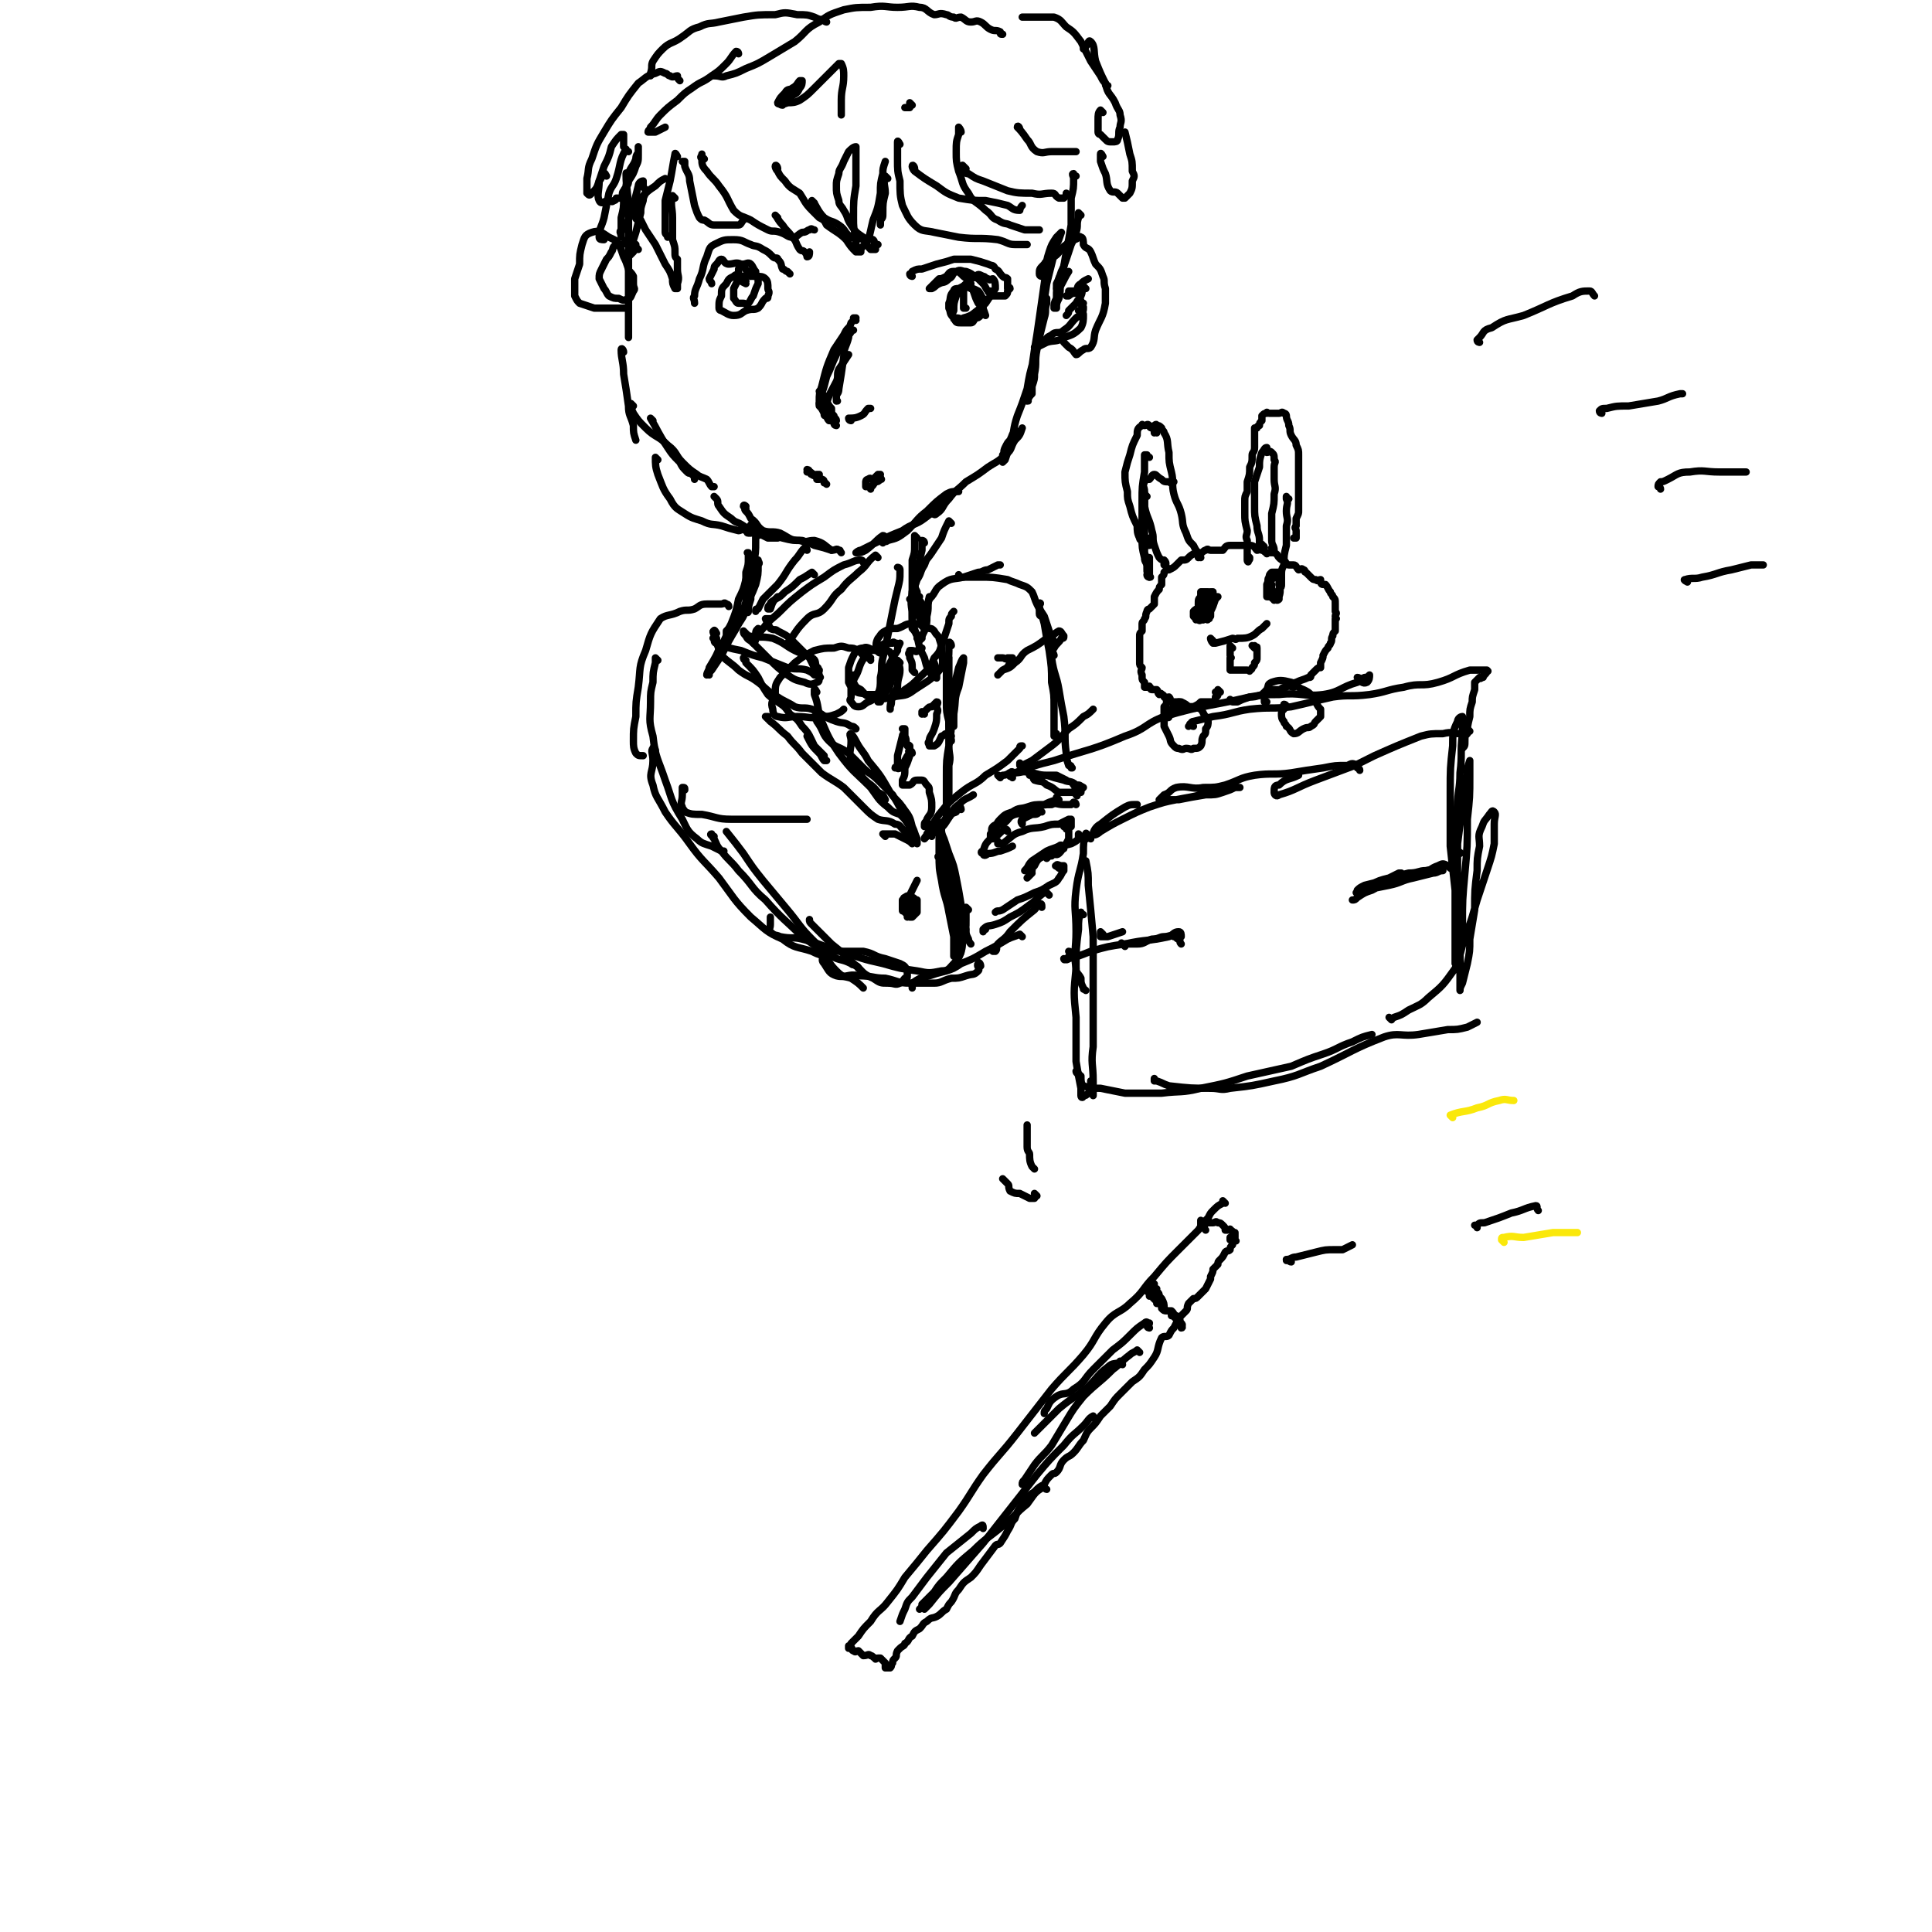 <svg viewBox='0 0 790 790' version='1.1' xmlns='http://www.w3.org/2000/svg' xmlns:xlink='http://www.w3.org/1999/xlink'><g fill='none' stroke='rgb(0,0,0)' stroke-width='3' stroke-linecap='round' stroke-linejoin='round'><path d='M257,72c0,0 -1,-2 -1,-1 0,7 1,8 1,16 0,12 0,12 0,24 0,10 0,10 0,19 0,4 0,4 0,8 '/><path d='M255,144c0,-1 -1,-2 -1,-1 0,4 1,5 1,10 1,6 1,6 2,13 0,4 1,4 2,8 0,3 0,3 1,6 '/><path d='M267,172c0,0 -1,-1 -1,-1 3,5 3,6 7,12 2,3 2,3 5,6 1,2 1,2 3,4 1,1 1,0 2,1 1,1 1,1 1,2 '/><path d='M259,166c0,0 -1,-1 -1,-1 0,1 0,2 1,4 2,3 2,3 5,6 4,4 5,3 9,7 4,3 3,4 6,7 3,3 3,3 6,5 1,1 2,1 4,2 1,1 1,2 2,3 0,0 0,0 1,0 0,0 0,0 0,0 '/><path d='M269,188c0,0 -1,-1 -1,-1 0,3 0,4 1,7 2,5 2,6 5,10 2,4 3,4 6,6 3,2 4,2 7,3 4,2 4,1 8,2 3,1 3,1 7,2 1,0 1,-1 3,0 1,0 0,1 1,1 0,0 0,0 1,0 0,0 0,0 0,0 '/><path d='M293,204c0,0 0,0 -1,-1 0,0 1,1 1,1 1,1 0,2 1,3 2,3 2,3 5,5 2,2 2,1 5,3 3,2 3,2 6,3 2,1 2,1 4,2 2,0 2,0 4,0 '/><path d='M305,208c0,-1 -1,-1 -1,-1 0,-1 1,0 1,0 0,1 -1,1 0,2 1,1 1,1 2,3 3,2 2,3 5,5 3,1 4,0 7,1 4,2 4,3 8,3 3,1 3,0 6,0 4,1 4,2 7,4 2,0 2,-1 3,0 1,0 0,0 1,1 '/><path d='M308,216c0,-1 -1,-1 -1,-1 0,-1 0,0 0,0 0,1 0,1 1,2 2,1 2,1 4,1 4,1 4,1 8,2 4,1 4,1 8,1 3,1 3,1 5,2 4,1 4,1 7,2 '/><path d='M361,222c0,0 -1,-1 -1,-1 0,0 0,0 0,0 0,0 0,0 0,0 2,0 2,1 3,0 4,-1 4,-1 8,-4 4,-4 4,-5 8,-8 4,-4 4,-4 8,-7 2,-1 2,-1 5,-1 '/><path d='M362,220c0,0 0,-1 -1,-1 -3,2 -3,3 -7,6 -2,1 -2,1 -4,1 0,0 0,0 0,0 0,0 1,-1 2,-1 4,-2 4,-2 8,-4 4,-2 4,-2 9,-4 4,-3 5,-2 9,-5 4,-3 4,-3 7,-7 '/><path d='M383,208c0,-1 0,-2 -1,-1 0,0 0,1 0,2 -1,0 -1,0 -1,1 0,0 0,0 0,0 1,0 1,1 2,0 3,-2 2,-3 5,-6 3,-4 3,-3 7,-7 5,-3 5,-3 9,-6 3,-2 4,-2 7,-5 3,-2 2,-3 4,-6 2,-2 2,-2 3,-5 '/><path d='M416,177c0,0 0,-1 -1,-1 -1,1 -1,2 -2,4 -1,1 -1,1 -2,3 -1,2 0,2 -1,3 0,1 0,1 0,2 0,1 0,1 0,1 0,0 0,0 0,0 0,0 0,0 1,-1 1,-3 1,-3 2,-6 2,-6 1,-6 3,-12 2,-5 2,-5 4,-11 1,-6 1,-6 3,-13 1,-4 1,-4 2,-8 1,-4 1,-4 2,-8 1,-3 0,-3 1,-6 0,-1 0,-1 0,-2 0,0 0,0 0,0 0,2 0,2 -1,4 -1,4 -1,4 -2,8 -1,4 -1,4 -2,9 0,5 0,5 0,10 0,2 0,2 -1,5 0,1 0,1 0,3 -1,1 -1,1 -2,3 0,0 0,0 0,0 1,0 0,0 0,-1 0,0 0,0 0,-1 1,-3 1,-3 1,-6 1,-6 1,-6 2,-13 1,-6 1,-6 2,-13 1,-7 1,-7 2,-14 1,-6 0,-7 2,-13 1,-3 1,-3 3,-6 1,-1 1,-1 2,-2 0,0 0,0 0,0 -1,3 -1,3 -2,5 -2,8 -2,8 -4,16 -2,13 -2,14 -4,27 -1,5 0,5 -1,10 0,1 0,1 -1,3 0,1 0,1 -1,2 0,0 0,0 0,0 0,-1 0,-1 1,-2 '/><path d='M350,131c0,0 -1,-1 -1,-1 0,0 1,0 1,0 -1,1 -1,1 -2,2 -1,3 -1,3 -1,6 -1,4 -2,4 -2,8 -1,7 -1,7 -2,13 0,2 -1,2 -1,3 0,1 0,1 0,2 0,0 0,0 0,0 1,0 0,0 0,-1 0,0 0,1 0,1 '/><path d='M342,174c0,0 -1,0 -1,-1 0,0 1,-1 1,-1 0,-1 -1,-1 -1,-2 -1,-1 -1,-1 -1,-3 -1,-1 -1,-1 -2,-3 0,-1 0,-1 0,-2 0,0 0,0 -1,0 0,0 0,0 0,0 0,0 0,0 0,0 -1,1 0,1 0,2 0,1 -1,1 0,2 0,0 0,0 0,1 1,1 1,1 1,2 0,1 0,2 1,3 0,0 0,0 1,0 0,0 0,0 0,0 0,0 0,0 -1,-1 0,0 0,0 0,-1 0,0 0,0 -1,0 -1,0 -1,0 -1,-1 -1,-2 -1,-2 -2,-3 0,0 0,0 0,0 1,0 0,-1 0,-1 0,0 0,0 0,1 '/><path d='M336,166c0,0 -1,0 -1,-1 0,0 0,-1 0,-1 0,-3 0,-3 1,-6 2,-8 2,-8 5,-15 2,-3 2,-3 4,-6 1,-2 1,-2 2,-3 '/><path d='M336,161c0,0 0,-1 -1,-1 0,0 1,1 1,1 1,-3 1,-3 2,-7 2,-4 2,-5 4,-9 2,-4 1,-4 3,-7 1,-1 1,0 2,-1 1,-1 1,-1 1,-2 1,0 1,0 1,0 '/><path d='M339,166c0,0 -1,0 -1,-1 1,-4 2,-5 4,-9 1,-2 0,-3 1,-5 2,-3 2,-3 4,-6 '/><path d='M348,172c0,0 -1,0 -1,-1 2,0 3,0 5,-1 2,-1 1,-1 3,-3 1,0 1,0 1,0 '/><path d='M338,198c0,0 -1,-1 -1,-1 0,0 0,0 0,0 0,0 0,0 0,0 1,1 0,0 0,0 0,0 0,1 0,0 0,0 0,-1 -1,-1 -1,-1 -2,-1 -3,-2 -1,0 -1,-1 -2,-1 0,0 0,0 -1,0 0,0 0,0 0,0 1,0 0,-1 0,-1 0,0 1,0 1,1 1,0 0,1 1,1 1,1 1,0 2,0 0,0 0,0 1,0 0,0 0,0 0,0 0,1 -1,0 -1,0 0,0 1,1 1,2 0,0 -1,0 -1,0 '/><path d='M356,200c0,-1 -1,-1 -1,-1 0,0 0,0 0,0 0,0 -1,0 -1,0 0,0 0,0 0,0 0,0 0,0 0,0 0,-1 0,0 1,0 0,0 0,0 1,0 1,0 1,-1 2,-2 1,0 1,0 2,-1 0,0 0,0 0,0 0,0 0,0 0,0 1,0 0,0 0,-1 0,0 0,1 0,1 -1,1 -1,1 -2,1 -1,1 -1,2 -3,2 0,0 0,0 -1,0 0,0 0,0 0,0 0,-1 0,-1 0,-2 0,0 0,-1 1,-1 1,-1 1,0 2,0 1,-1 1,-1 2,-2 0,0 0,0 1,0 '/><path d='M373,113c0,0 -1,0 -1,-1 0,0 1,0 1,-1 2,-1 2,-1 4,-1 3,-1 3,-1 6,-2 4,-1 4,-1 7,-2 4,0 4,0 7,0 4,1 4,1 7,2 2,1 2,0 3,2 2,1 1,1 3,3 1,1 1,0 2,1 0,2 0,2 0,4 0,0 1,-1 1,0 0,0 0,0 -1,1 0,1 0,1 -1,2 -1,0 -1,0 -2,0 -1,0 -1,0 -2,0 0,0 -1,0 -1,0 -1,-1 0,-1 -1,-2 0,0 -1,1 -1,0 -1,-1 -1,-2 -2,-3 -1,-1 -1,-1 -2,-2 -2,-1 -2,-2 -5,-3 -2,0 -2,-1 -4,0 -2,1 -1,2 -3,3 -2,2 -2,1 -4,2 -2,1 -1,1 -3,2 0,0 0,0 -1,0 0,0 0,0 0,0 0,0 0,0 0,0 0,0 0,0 0,0 1,-1 1,-1 2,-2 1,-1 1,-1 2,-2 1,0 1,0 3,-1 1,-1 1,-2 3,-2 2,0 2,0 4,2 3,2 2,3 4,6 1,3 1,3 2,5 2,2 2,2 3,5 '/><path d='M397,116c0,0 0,0 -1,-1 0,0 0,1 -1,1 -1,1 -1,1 -3,2 -1,0 -2,0 -2,1 -2,2 -1,3 -2,5 0,1 0,1 0,2 1,2 0,2 2,4 1,2 1,2 3,2 2,0 2,0 4,0 1,0 1,-1 2,-2 1,0 1,0 2,-1 1,-2 0,-2 1,-3 0,-2 0,-2 0,-4 -1,-1 -1,-2 -2,-3 -2,-1 -2,-1 -3,-1 -2,-1 -2,-1 -3,0 -2,1 -2,1 -3,3 -1,3 -1,3 -1,6 -1,2 -1,2 0,3 0,1 0,0 1,0 2,0 2,1 3,0 4,-1 4,-2 7,-4 1,-1 1,-1 2,-2 2,-3 2,-3 4,-6 0,-2 0,-3 -1,-4 -1,0 -1,1 -2,0 -1,0 -1,-1 -2,-1 -2,-1 -2,-1 -3,0 -2,1 -2,1 -3,3 -1,1 -2,1 -2,3 0,2 0,3 0,5 0,1 0,1 0,2 0,0 0,0 1,0 '/><path d='M308,113c0,0 0,-1 -1,-1 0,0 0,1 0,1 0,-1 0,-1 0,-2 -1,0 -1,0 -1,0 -2,-1 -1,-2 -3,-3 -2,-1 -3,0 -5,0 -2,0 -2,-2 -3,-2 -1,0 -1,1 -2,2 -1,1 -1,1 -1,2 -1,2 -1,2 -2,4 0,1 1,1 1,2 '/><path d='M305,115c-1,0 -1,-1 -1,-1 -1,-1 -1,-1 -1,-1 -1,-1 -2,-1 -3,0 -2,1 -2,1 -3,3 -2,2 -2,2 -2,5 -1,2 -1,2 -1,5 0,1 1,1 1,1 2,1 3,2 5,2 3,0 3,-1 5,-2 3,-1 3,0 5,-1 2,-2 1,-2 3,-4 1,0 1,0 1,-1 1,-2 0,-2 0,-3 0,-2 0,-3 -1,-4 -1,-1 -2,-1 -4,-1 -2,-1 -3,-1 -5,0 -1,0 -1,0 -2,1 -1,2 -1,2 -2,4 0,0 0,0 0,1 0,2 0,2 0,3 1,1 1,2 2,2 0,0 1,0 2,0 1,0 1,1 2,0 1,-1 1,-2 2,-3 1,-3 1,-3 2,-5 0,-1 0,-1 0,-2 -1,-1 -1,-1 -1,-3 -1,-1 -1,-2 -2,-3 -1,-1 -2,0 -3,0 -1,0 -1,1 -2,2 0,1 0,1 0,3 0,1 -1,1 0,1 1,1 1,1 3,2 '/><path d='M323,112c0,0 -1,-1 -1,-1 0,0 0,0 0,0 0,0 0,0 0,0 -1,0 -1,-1 -2,-1 -1,-2 0,-2 -2,-4 0,-1 -1,0 -2,-1 -2,-2 -2,-2 -4,-3 -3,-2 -3,-1 -5,-2 -3,-1 -3,-2 -7,-2 -4,0 -4,0 -8,2 -2,1 -2,2 -3,5 -2,4 -1,5 -3,9 -1,4 -2,4 -2,7 -1,1 0,1 0,3 '/><path d='M277,64c0,0 -1,-2 -1,-1 -1,5 -1,6 -2,11 -1,4 -1,4 -2,8 0,7 0,7 0,13 0,1 1,1 1,2 '/><path d='M276,81c0,0 -1,-1 -1,-1 -1,4 0,5 0,9 0,5 0,5 0,9 1,3 1,3 1,5 0,2 0,2 1,3 0,2 0,2 0,4 0,3 1,3 0,6 0,1 0,1 0,2 0,0 0,0 0,0 -1,0 -1,0 -1,0 -1,-2 -1,-2 -1,-4 -1,-3 -1,-3 -3,-6 -2,-4 -2,-4 -4,-8 -2,-3 -2,-3 -4,-6 -1,-2 -1,-2 -2,-4 -1,0 -2,0 -2,-1 -1,-2 -1,-2 0,-3 1,-3 1,-3 2,-5 3,-3 3,-3 6,-5 2,-2 2,-2 4,-3 '/><path d='M261,102c0,0 -1,-1 -1,-1 -1,0 0,1 -1,2 -1,1 -1,1 -2,2 0,0 0,0 0,0 1,-2 1,-2 1,-3 1,-4 1,-4 2,-7 1,-4 1,-4 2,-8 0,-2 0,-2 1,-5 0,-2 1,-2 1,-4 0,-1 -1,-1 -1,-2 0,-1 0,-2 0,-2 -1,0 -2,1 -2,2 -1,4 -1,4 -2,8 -1,3 -1,3 -2,6 -1,3 -2,3 -3,5 0,1 0,1 0,2 0,0 0,0 0,0 0,-2 -1,-2 0,-3 0,-3 0,-3 0,-5 1,-4 1,-4 1,-8 1,-5 1,-5 2,-10 1,-3 2,-3 3,-6 0,-2 1,-2 1,-3 0,-1 0,-2 0,-2 0,1 0,2 0,3 0,3 0,3 -1,5 -1,3 -1,3 -3,6 0,2 -1,2 -2,4 -1,1 0,2 -1,3 -1,0 -1,0 -2,0 0,0 0,1 -1,1 -1,1 -1,0 -2,0 -2,0 -3,2 -4,0 -1,-2 0,-4 0,-8 1,-3 1,-3 2,-6 2,-4 2,-4 3,-8 2,-3 2,-3 4,-5 0,0 1,0 1,0 0,1 0,1 0,2 0,1 0,1 0,3 '/><path d='M248,72c0,0 -1,-2 -1,-1 -1,1 -1,2 -2,3 -1,3 -1,3 -3,5 -1,1 -1,1 -2,0 0,0 0,-1 0,-1 0,-3 0,-3 0,-5 1,-4 0,-4 2,-8 2,-6 2,-6 5,-11 3,-5 3,-5 7,-10 3,-5 3,-5 7,-10 3,-2 3,-3 7,-4 2,-1 2,-1 4,0 1,0 1,1 2,1 1,1 2,0 3,0 0,1 0,1 1,2 '/><path d='M257,62c-1,0 -1,-1 -1,-1 -3,5 -2,6 -4,12 -1,3 -2,3 -3,6 -1,5 -1,5 -2,10 -1,4 -2,4 -2,8 0,1 1,1 2,1 '/><path d='M260,101c0,-1 -1,-1 -1,-1 0,-1 1,0 1,0 0,0 0,0 0,0 -1,0 -1,0 -1,0 0,0 0,0 0,0 -1,-1 -1,-2 -2,-2 -2,0 -1,2 -3,2 -1,0 -1,-1 -2,0 -2,1 -1,2 -2,3 -1,2 -1,2 -2,3 -1,2 -1,2 -2,4 -1,2 -1,2 -1,4 1,2 1,2 2,4 1,1 1,2 2,3 2,1 2,1 4,1 2,1 2,1 4,0 1,0 1,-1 2,-3 1,-1 0,-1 0,-3 0,-2 0,-2 0,-3 -1,-2 -2,-2 -2,-3 -1,-3 -1,-3 -2,-5 -1,-3 -1,-3 -2,-5 -1,-2 -2,-2 -4,-3 -3,-2 -4,-3 -7,-2 -3,1 -3,2 -4,5 -1,4 -1,4 -1,8 -1,3 -1,3 -2,6 0,4 0,4 0,7 1,2 1,2 2,3 3,1 3,1 6,2 3,0 3,0 6,0 3,0 3,0 6,0 1,0 1,0 2,0 '/><path d='M280,67c0,0 -1,-1 -1,-1 0,0 1,0 1,0 0,1 0,1 0,2 1,3 2,3 2,6 1,5 1,5 2,10 1,3 1,3 2,5 1,1 1,1 2,1 2,1 2,2 4,2 3,0 3,0 5,0 2,0 3,0 5,0 1,0 1,-1 2,-2 '/><path d='M288,65c0,0 0,0 -1,-1 0,0 0,0 0,-1 0,0 0,0 0,0 0,1 -1,1 0,2 0,2 0,3 2,5 2,3 3,3 5,6 4,5 3,5 6,10 3,3 3,2 7,4 3,2 3,2 7,4 2,1 2,0 5,1 3,1 3,2 5,2 2,0 2,-1 4,-2 2,0 2,-1 3,-1 1,-1 1,0 2,0 '/><path d='M318,89c0,0 -1,-1 -1,-1 1,1 1,2 3,4 2,3 2,2 4,5 2,2 1,2 3,5 1,1 1,0 2,1 1,1 1,2 1,2 1,0 1,-1 1,-2 '/><path d='M318,69c0,-1 -1,-2 -1,-1 0,0 0,1 1,2 1,2 1,2 3,4 2,3 3,3 6,5 2,3 2,4 5,7 1,1 1,1 3,3 2,1 2,1 3,3 4,3 5,3 8,6 2,3 2,3 4,5 '/><path d='M333,83c0,0 -1,-1 -1,-1 2,2 2,4 5,7 3,2 3,1 6,3 3,2 2,3 5,5 2,1 3,0 5,1 2,2 1,2 3,4 1,0 1,0 2,0 0,-1 0,-1 0,-2 1,0 1,0 1,0 0,0 0,0 0,0 0,0 0,0 -1,0 -1,-1 0,-1 -1,-2 -2,-1 -3,0 -4,-1 -3,-2 -3,-2 -5,-5 -2,-3 -1,-3 -3,-6 -1,-2 -2,-2 -2,-4 -1,-3 -1,-3 -1,-6 0,-2 0,-2 1,-5 0,-2 1,-2 2,-5 1,-2 1,-2 2,-4 1,-1 2,-2 3,-2 0,0 0,1 0,2 0,7 0,7 0,14 -1,6 -1,6 -1,13 0,4 0,4 1,8 0,1 0,1 0,3 1,2 0,2 1,3 0,0 0,0 1,0 0,0 0,-1 0,-1 1,-2 2,-2 3,-4 1,-3 1,-4 2,-8 2,-5 2,-5 3,-11 0,-4 0,-4 1,-8 0,-2 0,-2 1,-5 '/><path d='M363,73c0,0 -1,-1 -1,-1 -1,3 0,4 0,7 -1,4 -1,4 -1,8 0,2 0,2 -1,3 0,1 0,1 0,2 0,0 0,0 0,0 0,-2 0,-2 1,-5 '/><path d='M373,43c0,0 -1,-1 -1,-1 0,0 0,0 0,0 0,0 0,0 0,0 0,1 0,1 0,2 -1,0 -1,0 -1,0 0,0 0,0 -1,0 '/><path d='M368,59c0,0 -1,-2 -1,-1 0,2 0,3 0,7 0,5 0,5 1,9 0,5 0,6 1,10 2,4 2,5 5,8 3,3 4,2 8,3 5,1 5,1 10,2 8,1 8,0 16,1 4,1 4,2 7,2 3,0 3,0 5,0 '/><path d='M374,69c0,-1 -1,-2 -1,-1 0,0 0,1 1,2 4,3 4,3 9,6 4,3 4,3 9,5 6,1 6,1 11,1 5,1 5,1 9,2 2,1 2,2 5,2 0,0 0,-1 1,-2 0,0 0,0 0,0 '/><path d='M393,54c0,0 -1,-1 -1,-1 0,0 1,1 1,1 0,-1 -1,-2 -1,-2 0,1 0,2 0,3 -1,3 -1,3 -1,7 0,4 0,4 1,8 2,5 1,5 4,9 2,4 3,3 7,7 3,2 2,3 5,4 3,2 3,1 5,2 3,1 3,1 6,2 2,0 2,0 4,0 1,0 1,0 2,0 '/><path d='M395,69c-1,-1 -1,-1 -1,-1 -1,-1 0,0 0,0 0,1 0,1 0,2 1,1 1,1 2,1 3,2 3,2 6,3 5,2 5,2 10,4 4,1 5,1 10,1 4,1 4,0 8,0 2,0 1,1 3,2 1,0 2,0 2,0 1,-1 1,-1 1,-2 '/><path d='M417,53c0,-1 -1,-2 -1,-1 1,1 2,2 4,5 2,2 1,3 4,5 3,1 3,0 6,0 3,0 3,0 6,0 2,0 2,0 4,0 '/><path d='M440,72c-1,0 -1,-1 -1,-1 -1,0 0,1 0,2 0,4 0,4 -1,8 0,5 0,5 0,11 -1,6 -1,6 -2,11 -1,6 -1,6 -2,11 -1,4 0,4 -1,8 -1,2 -1,2 -1,4 -1,0 -1,0 -1,0 0,0 0,0 0,0 0,-2 0,-2 1,-4 0,-4 0,-4 1,-8 0,-1 1,-1 2,-3 '/><path d='M442,88c0,0 -1,-1 -1,-1 0,0 0,1 0,2 -1,3 0,3 -1,6 -1,3 -1,3 -2,5 -1,3 -1,3 -2,6 -1,3 -1,3 -2,5 -1,3 -1,3 -2,5 0,1 0,1 0,2 0,0 0,0 0,0 0,0 0,0 1,0 2,-3 2,-4 4,-7 '/><path d='M426,113c0,0 -1,0 -1,-1 0,-2 0,-2 2,-4 1,-2 2,-1 4,-3 3,-2 2,-3 5,-5 1,-1 1,-1 3,-2 2,0 2,-2 3,-1 1,0 1,2 1,3 1,2 2,1 3,3 1,2 1,3 2,5 2,2 2,2 3,5 1,2 0,2 1,5 0,3 0,3 0,6 -1,6 -2,6 -4,11 -1,3 0,4 -2,7 -1,1 -2,0 -3,1 -2,1 -2,2 -3,2 -1,-1 -1,-2 -3,-3 -1,-1 -1,-1 -2,-2 '/><path d='M443,124c-1,0 -1,-1 -1,-1 0,1 0,2 1,3 0,0 0,-1 0,0 0,1 0,1 -1,3 -1,1 -1,0 -2,1 -3,3 -2,3 -5,5 -2,2 -3,0 -5,2 -2,1 -2,1 -3,3 0,0 0,0 0,0 0,0 -1,0 -1,-1 '/><path d='M442,128c0,0 -1,-1 -1,-1 0,0 1,0 1,0 1,1 1,1 1,2 0,2 0,3 -1,5 -3,3 -4,3 -7,4 -3,2 -4,1 -7,2 -2,1 -2,1 -4,2 0,0 0,0 -1,0 '/><path d='M440,120c-1,0 -1,-1 -1,-1 -1,0 -1,0 -2,0 0,1 0,1 0,2 -1,0 -1,0 -1,0 0,0 1,0 1,0 1,-1 2,-1 3,-2 1,-1 0,-2 2,-3 1,-1 1,-1 3,-2 0,0 0,0 0,0 '/><path d='M444,118c0,0 -1,-1 -1,-1 -1,1 0,2 -1,4 -1,2 -1,1 -2,3 -2,2 -2,2 -3,3 0,1 0,1 -1,2 0,0 0,0 0,0 '/><path d='M451,64c0,0 -1,-2 -1,-1 0,1 0,2 0,3 1,3 1,3 2,5 1,3 0,4 2,7 1,1 2,0 3,1 1,1 1,1 2,2 0,0 0,0 1,0 1,-1 1,-1 2,-2 1,-2 1,-2 1,-5 1,-2 1,-2 0,-4 0,-4 0,-4 -1,-7 -1,-5 -1,-5 -2,-9 '/><path d='M451,46c0,0 -1,-1 -1,-1 -1,1 -1,2 -1,4 0,2 0,2 0,5 0,1 1,1 1,1 1,1 1,1 2,2 1,1 1,1 3,1 1,0 2,0 2,-1 1,-2 0,-3 1,-5 0,-2 1,-2 0,-5 0,-2 -1,-2 -2,-5 -2,-4 -3,-3 -4,-8 -2,-4 -2,-4 -4,-9 -1,-4 0,-6 -2,-8 -1,-1 -1,1 -2,2 -1,0 -1,0 -1,1 '/><path d='M453,35c-1,0 -1,0 -1,-1 -1,-1 -1,-1 -2,-3 -2,-3 -2,-3 -4,-6 -2,-4 -2,-4 -4,-8 -3,-4 -3,-4 -6,-6 -2,-2 -2,-3 -5,-4 -2,0 -3,0 -5,0 -4,0 -4,0 -8,0 '/><path d='M410,14c-1,0 -1,0 -1,-1 -2,-1 -2,0 -4,-1 -2,-1 -2,-2 -4,-3 -2,-1 -2,0 -4,0 -2,0 -2,-1 -4,-2 -2,0 -2,1 -3,0 -2,0 -2,-1 -3,-1 -3,-1 -3,0 -5,0 -3,-1 -3,-3 -6,-3 -4,-1 -4,0 -9,0 -5,0 -5,-1 -11,0 -6,0 -6,0 -11,1 -6,2 -6,2 -10,5 -6,3 -5,4 -10,8 -5,3 -5,3 -10,6 -5,3 -5,3 -10,5 -4,2 -4,2 -8,3 -2,1 -2,0 -5,0 0,0 0,0 0,0 '/><path d='M338,9c0,0 -1,0 -1,-1 -2,0 -2,0 -4,-1 -3,-1 -3,-1 -7,-1 -5,-1 -5,-1 -9,0 -7,0 -7,0 -13,1 -5,1 -5,1 -10,2 -4,1 -4,0 -8,2 -4,1 -4,2 -7,4 -4,3 -5,2 -8,5 -2,2 -2,2 -4,5 -1,2 0,2 -1,5 0,0 0,0 0,1 '/><path d='M302,22c0,0 0,-1 -1,-1 -2,2 -2,3 -4,5 -3,3 -3,3 -6,5 -4,3 -4,2 -8,5 -3,2 -3,2 -6,5 -4,3 -4,3 -7,6 -2,2 -2,3 -4,5 0,1 -1,1 -1,2 1,0 2,0 3,0 2,-1 2,-1 4,-2 '/><path d='M320,43c-1,0 -2,-1 -1,-1 0,-1 0,-1 1,-1 2,-1 2,-1 4,-2 2,-1 2,-1 3,-3 1,-1 1,-2 1,-3 0,0 0,0 0,0 0,0 0,0 -1,0 -1,1 -1,2 -3,3 -1,1 -2,0 -3,2 -2,2 -2,2 -3,4 0,1 1,0 1,0 1,0 1,1 3,0 2,0 3,0 5,-1 3,-2 3,-2 6,-5 3,-3 3,-3 6,-6 2,-2 2,-2 4,-4 0,0 1,0 1,0 1,2 1,3 1,5 0,5 -1,5 -1,10 0,3 0,3 0,6 '/><path d='M307,227c-1,0 -1,-1 -1,-1 -1,0 0,0 0,0 0,0 0,0 0,0 0,1 0,1 0,2 0,3 0,3 -1,6 0,3 0,3 0,7 0,2 0,2 0,4 1,3 1,3 1,5 0,0 0,0 0,0 0,1 -1,0 0,0 0,-2 0,-2 1,-5 0,-4 -1,-4 0,-8 0,-4 0,-4 0,-9 '/><path d='M310,219c-1,0 -1,-1 -1,-1 0,0 0,0 0,0 0,2 0,2 0,3 0,5 0,5 -1,10 -1,5 -1,5 -2,10 -1,5 -1,6 -3,11 -1,3 -2,2 -4,5 -1,1 -1,2 -2,3 0,0 0,-1 0,-2 1,-1 1,-1 2,-3 2,-5 2,-5 3,-10 2,-4 2,-4 3,-8 2,-3 2,-3 4,-6 0,-1 0,-1 1,-2 0,0 0,0 0,0 0,1 1,1 0,2 0,4 0,4 -1,8 -2,5 -2,5 -5,10 -3,5 -4,5 -7,11 -2,4 -2,5 -4,9 -1,3 -1,3 -3,5 0,1 -1,2 -1,2 0,-1 1,-2 1,-3 3,-5 3,-5 5,-10 '/><path d='M308,238c0,0 -1,-2 -1,-1 -1,5 0,6 -2,12 -1,4 -2,4 -4,8 -3,5 -3,5 -6,11 -2,3 -2,3 -4,6 -1,1 -1,1 -1,2 '/><path d='M389,214c0,0 -1,-1 -1,-1 0,0 0,0 0,0 -2,4 -2,4 -3,7 -2,3 -2,3 -4,6 -2,3 -2,2 -3,5 -2,3 -1,3 -3,6 -1,3 -1,3 -2,5 0,1 0,1 0,2 0,1 -1,1 -1,1 1,1 1,1 2,0 1,0 1,0 2,-1 '/><path d='M378,222c0,0 0,-1 -1,-1 0,1 0,2 0,4 -1,4 -1,4 -2,8 -1,8 -1,8 -2,16 0,4 0,4 0,8 1,1 1,1 2,3 0,1 0,1 0,1 1,1 1,1 2,0 0,-1 0,-1 1,-3 1,-3 1,-3 1,-6 1,-4 0,-4 1,-8 '/><path d='M375,220c0,0 -1,-1 -1,-1 0,1 0,2 0,4 0,3 0,3 -1,6 0,5 0,5 0,10 1,3 0,3 1,6 1,5 1,5 3,10 0,1 0,1 1,2 0,0 0,0 0,0 0,0 -1,-1 -1,-1 0,0 1,1 1,1 0,-1 0,-2 0,-4 -1,-3 -1,-3 -1,-6 -1,-2 -2,-2 -2,-5 -1,-2 -1,-2 -2,-5 0,0 1,-2 0,-1 0,1 0,2 0,5 0,4 -1,4 0,9 0,5 0,5 2,10 1,5 1,5 3,9 1,4 1,4 3,7 0,0 1,-1 2,0 0,0 0,2 0,1 0,-2 0,-3 -1,-6 '/><path d='M359,228c0,0 -1,-1 -1,-1 -4,3 -3,4 -7,7 -3,3 -4,3 -7,7 -4,3 -3,4 -7,8 -3,3 -4,1 -7,4 -5,5 -4,5 -8,10 '/><path d='M353,230c0,0 0,-1 -1,-1 -3,0 -3,1 -7,2 -4,2 -4,2 -8,5 -5,3 -5,3 -9,6 -5,4 -5,4 -9,8 -3,3 -4,3 -7,7 -2,2 -1,2 -3,4 0,1 0,1 -1,2 0,0 0,0 0,0 0,-2 0,-2 1,-3 0,-2 0,-2 1,-3 '/><path d='M333,235c0,0 -1,-1 -1,-1 0,0 0,0 0,0 -3,2 -3,2 -5,3 -3,3 -3,3 -6,5 -2,2 -2,2 -4,3 -1,1 -2,1 -2,2 -1,1 -1,1 -1,2 0,0 1,0 1,0 1,-3 1,-3 3,-5 '/><path d='M330,225c0,0 0,-1 -1,-1 -2,2 -2,3 -4,5 -4,5 -3,5 -7,10 -3,3 -3,3 -6,6 -1,2 -1,2 -2,4 -1,0 -1,0 -1,1 '/><path d='M293,262c0,0 0,-1 -1,-1 0,0 1,0 1,0 0,1 0,1 0,2 1,2 1,3 2,5 3,3 4,3 7,6 4,3 4,2 8,5 4,3 4,4 8,6 3,2 4,2 7,4 3,1 4,0 7,1 5,2 4,3 10,5 3,1 3,0 6,2 1,0 1,0 2,1 '/><path d='M305,270c-1,0 -1,-1 -1,-1 0,0 1,1 1,2 3,3 3,3 5,6 2,4 2,4 4,7 2,2 2,1 4,3 3,2 3,2 5,5 3,2 3,2 5,5 3,3 3,4 5,8 2,2 2,2 4,4 0,1 0,1 0,2 0,0 1,0 1,0 0,0 -1,0 -1,0 -1,-1 -1,-2 -2,-3 -3,-3 -3,-3 -5,-7 '/><path d='M298,248c0,-1 -1,-1 -1,-1 -1,-1 -1,0 -2,0 -1,0 -1,0 -3,0 -2,0 -2,0 -3,0 -3,0 -3,1 -5,2 -3,1 -3,0 -6,1 -4,2 -5,1 -8,3 -4,6 -4,6 -6,13 -3,7 -2,7 -3,15 -1,6 -1,6 -1,12 -1,5 -1,5 -1,10 0,2 0,3 1,5 1,1 1,1 3,1 '/><path d='M269,270c0,0 -1,-1 -1,-1 0,0 0,1 0,2 -1,4 -1,4 -1,8 -1,4 -1,4 -1,8 0,7 -1,7 1,14 1,9 2,9 5,18 3,8 2,8 7,16 2,4 2,5 6,8 2,2 3,2 6,3 2,1 2,1 4,2 0,0 0,0 1,0 '/><path d='M268,307c0,-1 -1,-2 -1,-1 -1,1 0,2 0,5 0,5 -2,5 0,10 1,5 2,5 5,11 4,6 5,6 10,13 5,7 6,7 12,14 6,8 6,9 13,16 6,5 6,6 13,9 5,4 6,3 12,5 2,1 2,1 5,2 '/><path d='M292,342c-1,0 -2,-1 -1,-1 0,0 0,1 1,2 1,2 1,3 3,5 3,4 4,4 7,8 6,6 5,7 11,12 7,8 8,8 15,15 4,3 5,3 8,6 3,4 3,5 6,8 3,3 3,2 6,3 3,2 3,2 5,4 '/><path d='M314,294c0,0 -1,-1 -1,-1 0,0 0,0 1,0 0,0 0,0 0,0 0,1 0,1 1,2 4,3 3,3 7,6 3,4 3,3 6,7 4,4 4,4 8,8 4,3 5,3 9,6 4,4 4,4 8,8 3,3 3,3 6,5 3,1 4,0 7,2 2,0 2,1 4,3 1,1 1,0 2,1 0,1 0,1 1,2 0,0 0,0 0,0 0,0 -1,0 -1,-1 0,-2 1,-2 0,-4 -1,-4 -1,-4 -3,-8 '/><path d='M334,283c0,0 -1,-2 -1,-1 0,0 0,1 0,2 2,5 1,6 3,11 3,7 3,7 7,13 6,8 6,7 13,14 3,4 3,5 7,8 2,2 2,2 5,3 2,2 2,2 4,4 '/><path d='M385,339c-1,-1 -2,-1 -1,-1 0,-1 1,-1 1,-1 2,-2 1,-2 3,-4 1,-1 1,0 3,-1 '/><path d='M381,342c0,0 -1,-1 -1,-1 0,0 0,1 0,0 1,-1 1,-2 2,-3 2,-2 3,-1 5,-3 3,-3 2,-4 5,-6 3,-3 3,-2 6,-4 '/><path d='M393,331c0,-1 -1,-2 -1,-1 -2,1 -2,2 -3,3 -3,4 -2,4 -6,7 -1,1 -2,0 -3,1 -1,1 -1,1 -2,2 0,0 0,0 0,0 0,-1 1,-1 1,-2 3,-4 2,-4 5,-8 4,-5 4,-5 9,-9 5,-4 6,-3 10,-7 5,-3 5,-3 9,-6 2,-2 2,-2 5,-5 0,-1 0,-1 1,-1 '/><path d='M414,318c0,0 -1,-1 -1,-1 0,0 0,0 0,0 0,0 0,1 0,0 0,0 -1,-1 0,-1 1,-1 1,0 2,0 3,0 3,-1 6,0 3,0 3,1 7,1 3,1 3,1 7,2 2,1 3,0 5,2 2,0 1,0 3,1 0,0 0,0 0,0 0,0 0,0 0,0 0,0 0,0 0,0 -1,1 -1,1 -1,2 -2,0 -2,0 -4,0 -2,0 -3,0 -5,0 -2,-1 -2,-2 -5,-3 -2,-2 -2,-1 -5,-2 -1,-1 0,-1 -1,-2 -1,0 -1,0 -1,0 0,0 0,0 1,0 2,0 2,0 4,0 3,0 3,0 6,0 2,1 2,1 4,2 1,1 2,0 3,2 1,1 1,1 1,3 0,0 0,1 0,1 0,0 0,0 0,0 1,1 0,0 0,0 0,-1 0,-1 0,-1 -1,-1 -1,0 -2,0 '/><path d='M440,329c0,0 0,-1 -1,-1 0,0 0,0 -1,1 -1,0 -1,0 -3,0 -3,0 -3,-1 -5,0 -3,0 -3,0 -6,1 -2,1 -2,2 -4,3 -1,1 -2,1 -2,2 -1,1 0,2 0,2 0,0 0,-2 0,-2 2,-1 2,-1 4,-2 2,0 2,0 3,-1 '/><path d='M433,327c0,0 0,0 -1,-1 0,0 0,1 0,1 -3,1 -3,1 -5,2 -4,0 -4,0 -7,1 -3,1 -3,0 -6,2 -3,1 -3,1 -5,3 -2,2 -1,2 -2,5 -1,0 -1,1 -1,1 0,0 0,0 0,0 0,0 0,0 1,0 '/><path d='M426,332c0,0 -1,-1 -1,-1 -1,0 -1,1 -1,1 -1,0 -1,0 -1,0 -4,0 -4,0 -8,1 -3,1 -2,2 -5,4 -2,0 -3,0 -4,1 -1,1 0,2 -1,3 0,1 0,0 0,0 0,1 0,1 0,2 '/><path d='M412,340c0,0 0,-1 -1,-1 -2,1 -2,2 -5,4 -1,0 -1,-1 -1,0 -2,2 -2,2 -3,5 -1,0 -1,1 0,1 0,1 1,1 2,0 3,0 3,-1 5,-1 3,-1 3,-1 5,-2 '/><path d='M409,345c0,0 -1,-1 -1,-1 0,0 0,0 0,1 0,0 0,0 0,0 1,0 1,0 2,0 4,-3 4,-4 8,-5 4,-2 5,-1 9,-2 3,-1 3,-1 6,-1 2,-1 2,-1 4,-2 0,0 1,0 1,0 0,0 0,1 0,2 0,0 0,1 0,1 0,0 -1,0 -1,0 '/><path d='M436,339c0,-1 -1,-1 -1,-1 0,-1 1,0 2,0 0,0 0,0 0,0 0,1 0,1 0,2 0,1 0,1 0,3 -1,2 -1,2 -2,3 -1,2 -1,2 -2,3 -1,1 -2,0 -3,0 -1,1 -1,1 -2,2 0,0 0,0 0,0 1,-1 1,-1 1,-2 1,-1 1,-1 2,-1 '/><path d='M442,342c0,0 -1,-1 -1,-1 0,0 0,1 0,2 -1,1 -1,1 -3,2 -4,1 -4,1 -8,3 -3,1 -3,1 -5,3 -2,1 -1,2 -3,3 -1,1 -1,1 -2,2 0,0 0,0 0,0 0,0 0,0 0,0 '/><path d='M435,347c0,-1 0,-1 -1,-1 0,-1 -1,0 -1,0 -2,1 -3,1 -5,2 -3,2 -3,2 -6,4 -2,2 -1,2 -3,4 '/><path d='M430,350c0,0 -1,-1 -1,-1 0,0 1,0 1,0 -1,0 -1,0 -2,0 -1,1 -1,1 -3,2 -1,1 -1,1 -2,3 -1,1 -1,1 -1,2 -1,0 -1,0 -1,1 0,1 -1,2 -1,2 0,0 1,-1 2,-2 '/><path d='M433,355c-1,-1 -2,-1 -1,-1 0,-1 1,0 2,0 1,0 1,0 1,0 0,1 0,1 0,2 -1,1 -1,2 -2,3 -1,2 -2,2 -4,3 -3,2 -3,2 -6,3 -4,2 -4,2 -7,3 -3,2 -3,2 -6,4 -2,1 -2,0 -3,1 0,0 0,0 0,0 0,0 0,0 0,0 '/><path d='M429,366c0,0 -1,-1 -1,-1 -1,0 -1,0 -1,0 -3,2 -3,3 -6,5 -4,3 -4,3 -8,5 -3,2 -3,2 -6,3 -3,1 -3,0 -5,2 0,0 0,1 0,1 0,0 0,-1 0,-1 1,-1 1,0 1,0 '/><path d='M426,371c0,-1 0,-2 -1,-1 -1,0 -1,1 -2,2 -5,4 -5,4 -10,9 -2,3 -3,3 -5,5 -1,2 0,2 -1,3 -1,0 -1,0 -1,0 0,0 0,0 1,0 '/><path d='M418,383c0,0 -1,-1 -1,-1 -2,1 -3,1 -5,2 -5,3 -5,3 -9,5 -5,3 -5,3 -10,5 -3,2 -3,2 -6,3 -4,1 -4,1 -7,2 -4,1 -4,1 -7,3 0,0 0,1 0,2 0,0 0,0 0,0 '/><path d='M401,395c0,-1 -1,-2 -1,-1 -1,1 1,2 0,3 -2,2 -2,1 -5,2 -3,1 -3,1 -6,1 -4,1 -4,2 -7,2 -5,0 -5,0 -10,0 -5,0 -5,-1 -10,-2 -5,0 -5,-1 -11,-1 -4,-1 -5,1 -9,0 -3,-1 -3,-2 -5,-5 -1,-1 -1,-2 0,-3 0,-1 1,-2 2,-2 3,0 4,0 7,0 4,0 4,0 7,0 5,1 4,2 9,3 3,1 3,1 6,2 2,1 2,1 3,3 0,1 0,1 0,2 0,1 0,1 -1,1 -1,1 -1,2 -2,2 -2,1 -2,0 -5,0 -3,0 -3,0 -6,-2 -5,-2 -4,-3 -8,-6 -4,-4 -4,-4 -9,-8 -4,-4 -4,-4 -8,-8 -1,-1 -1,-1 -1,-2 0,0 0,0 0,0 '/><path d='M362,342c0,0 -1,-1 -1,-1 0,0 1,0 2,0 1,0 1,0 3,0 2,1 2,1 4,2 2,1 2,1 3,2 '/><path d='M418,313c0,0 -1,-1 -1,-1 0,0 0,0 0,1 0,0 0,0 0,0 0,0 1,0 1,0 2,-1 2,-1 4,-2 4,-3 4,-3 8,-6 4,-3 4,-4 7,-7 3,-2 3,-2 6,-5 2,-1 2,-1 4,-3 '/><path d='M409,318c0,0 -1,-1 -1,-1 0,0 0,0 0,0 0,0 0,0 0,0 1,0 1,1 2,0 2,0 2,-1 5,-1 8,-3 8,-3 16,-5 15,-5 15,-4 29,-10 9,-3 8,-5 16,-8 17,-5 18,-4 35,-8 6,-1 6,-1 12,-1 9,-1 10,1 18,0 7,-1 7,-3 14,-5 2,-1 2,1 4,0 1,-1 1,-2 1,-3 0,0 0,0 0,0 -1,1 -1,1 -2,1 -2,1 -2,0 -3,0 '/><path d='M488,297c-1,0 -1,-1 -1,-1 -1,0 0,0 -1,1 0,0 0,0 0,0 1,-1 1,-2 2,-2 4,-1 4,-1 8,-2 8,-1 8,-2 15,-3 9,-1 9,0 17,-1 9,-2 8,-2 17,-4 7,-1 7,0 15,-1 7,-1 7,-2 14,-3 7,-2 7,0 14,-2 7,-2 6,-3 13,-5 2,0 2,0 3,0 2,0 2,0 4,0 0,0 0,0 0,0 0,0 0,0 0,0 1,1 0,0 0,0 0,0 0,0 0,0 0,1 0,1 -1,2 -1,1 0,1 -1,1 -1,1 -1,0 -1,0 -1,1 -1,1 -2,2 0,1 0,2 0,3 -1,3 -1,3 -1,5 -1,3 -1,3 -1,6 -1,4 -1,4 -1,7 -1,1 -1,1 -1,3 0,2 0,2 -1,3 0,0 0,0 0,0 0,0 0,0 0,0 0,-1 0,-1 0,-1 '/><path d='M601,299c-1,-1 -1,-1 -1,-1 0,0 0,0 0,0 -1,1 -1,1 -3,2 -3,0 -3,-1 -7,0 -5,0 -5,0 -9,1 -10,4 -10,4 -19,8 -4,2 -4,2 -8,4 -8,3 -8,3 -16,6 -8,3 -8,4 -15,6 -1,1 -2,0 -2,-1 0,-2 0,-3 2,-3 3,-3 4,-2 8,-4 '/><path d='M556,315c0,-1 -1,-1 -1,-1 0,0 0,0 0,0 0,0 0,-1 0,-1 -2,-1 -2,-1 -4,0 -5,0 -5,0 -10,1 -7,1 -7,1 -13,2 -7,1 -8,0 -15,1 -6,1 -6,2 -12,4 -4,1 -4,1 -9,1 -5,1 -6,-1 -11,0 -3,1 -2,2 -5,3 -1,1 -1,1 -2,2 0,0 0,0 1,0 3,0 3,0 7,0 5,-1 5,-1 11,-2 4,0 4,0 7,-1 3,-1 3,-1 5,-2 1,0 1,0 2,0 0,0 0,0 0,0 -1,0 -1,0 -2,0 -3,1 -3,1 -6,2 -4,1 -4,1 -8,1 -4,1 -5,1 -10,2 -5,1 -5,1 -11,3 -5,2 -5,2 -11,5 -4,2 -4,2 -9,5 -1,1 -3,2 -3,1 0,-1 1,-3 3,-4 5,-4 5,-4 10,-7 2,-1 2,-1 5,-1 '/><path d='M446,343c0,0 0,0 -1,-1 0,0 0,1 -1,1 0,0 0,0 0,0 '/><path d='M445,342c0,0 -1,-2 -1,-1 -1,3 -1,4 -1,8 -1,7 -2,7 -3,15 -1,8 0,8 0,17 0,7 -1,8 0,15 0,2 1,2 2,4 0,2 0,2 1,4 0,1 0,0 1,1 0,0 0,0 0,0 '/><path d='M444,353c0,0 -1,-1 -1,-1 0,0 0,0 0,0 0,0 0,0 0,0 0,0 1,0 1,0 1,5 1,5 1,10 1,10 1,10 2,21 0,11 0,11 0,22 0,11 0,11 0,23 -1,7 0,7 0,14 0,2 0,2 0,5 0,1 0,1 0,1 0,0 0,0 0,0 -1,-3 -1,-3 -1,-6 '/><path d='M443,374c-1,0 -1,-1 -1,-1 0,0 0,0 0,0 -1,3 -1,3 -1,7 -1,8 -1,8 -1,16 -1,10 -1,10 0,20 0,9 0,9 0,18 1,6 1,6 2,11 0,2 0,2 0,3 0,1 1,1 1,0 1,0 1,0 2,-1 '/><path d='M441,439c0,0 -1,-1 -1,-1 0,1 1,1 2,2 0,2 0,3 1,4 3,1 3,1 7,1 5,1 5,1 10,2 7,0 7,0 15,0 8,-1 8,0 16,-2 10,-2 10,-2 19,-5 9,-2 9,-2 18,-4 7,-3 7,-3 13,-5 6,-2 6,-3 12,-5 4,-2 4,-2 8,-3 '/><path d='M473,442c-1,0 -1,0 -1,-1 0,0 0,1 0,1 0,0 0,0 1,0 3,1 2,1 5,2 9,1 9,1 17,1 4,0 4,1 8,0 9,-1 9,-1 18,-3 10,-2 10,-3 19,-6 13,-6 13,-7 26,-12 6,-2 7,0 14,-1 6,-1 6,-1 12,-2 4,0 4,0 8,-1 2,-1 2,-1 4,-2 '/><path d='M569,417c0,0 -1,-1 -1,-1 0,0 1,1 2,0 3,-1 3,-1 6,-3 4,-2 5,-2 8,-5 6,-5 6,-5 11,-12 3,-7 2,-8 5,-15 2,-6 2,-6 4,-13 2,-6 2,-6 4,-12 2,-6 2,-6 3,-11 0,-4 0,-5 0,-8 0,-3 1,-4 0,-5 -1,-1 -1,0 -2,1 -2,3 -2,2 -3,5 -2,4 -1,4 -1,8 -1,5 -1,5 -1,10 -1,8 -1,8 -1,16 -1,6 -1,6 -2,12 0,5 0,5 -1,10 -1,4 -1,4 -2,8 -1,2 -1,2 -1,3 0,0 0,0 0,0 0,-1 0,-1 0,-1 0,-5 0,-5 0,-10 0,-8 0,-8 1,-16 0,-10 0,-10 1,-21 1,-11 1,-11 1,-22 1,-9 1,-9 1,-18 0,-3 0,-3 0,-6 0,0 0,0 0,0 -1,3 -1,3 -1,6 -2,7 -2,7 -2,13 -1,7 -1,7 -2,15 0,7 0,7 0,15 0,8 1,8 0,15 0,5 0,5 0,11 0,3 -1,3 -1,6 0,1 0,1 0,2 0,0 0,0 0,0 0,-6 0,-6 0,-13 0,-9 0,-9 0,-17 -1,-9 -1,-9 -2,-18 0,-11 0,-11 0,-22 0,-10 0,-10 1,-19 0,-5 0,-6 2,-10 0,-1 1,-2 2,-2 0,2 0,4 0,7 -1,8 0,8 -1,16 0,7 -1,7 -1,14 -1,6 -1,6 -1,11 0,4 1,4 1,7 1,1 1,0 1,1 '/><path d='M593,355c-1,-1 -1,-1 -1,-1 -2,-1 -2,-1 -4,0 -3,1 -3,2 -6,3 -3,1 -3,1 -7,2 -4,1 -5,1 -9,1 -4,1 -4,1 -8,2 -2,1 -2,1 -3,2 0,0 0,0 0,0 1,0 1,0 3,0 5,-1 5,-1 10,-2 5,-1 5,-2 10,-3 4,-1 4,-1 8,-2 2,0 2,-1 4,-1 0,0 0,0 0,0 -3,0 -3,-1 -7,0 -3,0 -3,1 -7,1 -4,1 -4,1 -8,2 -4,1 -4,1 -8,3 -3,1 -3,2 -5,3 0,0 -1,0 0,0 2,-1 2,-2 5,-3 4,-2 4,-1 9,-3 2,-1 1,-1 3,-2 1,0 1,0 1,0 0,0 0,0 -1,0 -2,1 -2,1 -4,2 -3,2 -3,3 -7,5 -3,1 -3,1 -6,3 -1,1 -1,1 -2,1 '/><path d='M478,287c-1,0 -1,0 -1,-1 0,0 0,1 0,1 0,0 0,0 0,0 0,0 0,0 0,-1 0,0 0,1 0,1 0,0 0,0 0,0 0,1 0,1 -1,2 0,1 0,1 0,3 0,1 0,1 0,3 0,1 0,1 0,2 1,2 1,2 2,4 1,2 0,2 2,4 1,1 1,1 2,1 2,1 2,0 3,0 2,0 2,1 3,0 2,0 2,0 3,-1 1,-2 0,-2 1,-4 1,-1 1,-1 1,-3 1,-1 1,-2 1,-3 0,-1 -1,-1 -1,-2 -1,-1 -1,-2 -2,-3 -2,-1 -2,-1 -5,-1 -1,-1 -1,-1 -3,-2 0,0 0,0 -1,0 -1,0 0,1 -1,2 -1,0 -1,0 -2,1 -1,2 -1,2 -1,3 0,0 0,0 0,0 0,1 -1,0 -1,0 0,0 0,0 1,0 '/><path d='M526,289c0,0 0,-1 -1,-1 0,0 1,0 1,1 0,0 0,0 0,0 0,0 0,-1 -1,-1 0,0 0,0 0,1 0,0 0,0 0,1 -1,1 -1,1 -1,2 0,1 0,2 1,3 0,1 1,1 1,2 2,1 1,2 3,3 2,0 2,-1 4,-2 2,-1 2,0 3,-1 2,-1 1,-1 2,-2 1,-1 1,-1 2,-2 0,-1 0,-1 0,-3 -1,-1 -1,-1 -2,-3 0,-2 0,-2 -2,-3 -1,-1 -1,-1 -3,-2 -3,-1 -2,-2 -5,-3 -4,-1 -5,-1 -8,0 -2,1 -1,1 -2,3 -1,1 -1,1 -1,2 0,1 0,2 0,3 0,0 0,0 1,0 '/><path d='M499,283c0,0 -1,-1 -1,-1 0,0 0,0 0,0 0,1 0,1 0,2 0,0 0,0 0,0 0,0 -1,-1 -1,-1 0,0 1,0 1,1 0,1 -1,1 -1,1 0,1 0,2 -1,2 0,0 0,0 -1,0 0,0 0,0 0,0 -1,0 -1,0 -2,0 0,0 0,0 0,0 -1,0 -1,0 -2,0 -1,1 -1,1 -3,2 -1,0 -1,0 -2,0 0,0 0,0 0,0 0,0 0,0 -1,0 0,0 0,0 0,0 -1,0 -1,0 -2,0 0,-1 0,-2 -1,-2 0,0 -1,0 -1,0 0,0 0,0 -1,0 0,0 -1,0 -1,0 -1,-1 0,-1 -1,-2 -1,0 -1,1 -2,0 0,0 0,-1 -1,-1 0,-1 -1,0 -1,0 -1,-1 0,-1 -1,-2 0,0 0,0 -1,0 0,0 0,0 0,0 -1,0 -1,0 -1,0 -1,0 0,-1 -1,-1 0,-1 0,0 -1,0 0,0 0,0 -1,0 0,-1 0,-1 0,-2 -1,-1 -1,-1 -1,-2 0,0 0,0 0,-1 -1,-2 0,-2 0,-3 -1,-1 -1,-1 -1,-2 0,-1 0,-1 0,-2 0,0 0,0 0,0 0,0 0,0 0,-1 0,-2 0,-2 0,-3 0,0 0,0 0,0 0,-1 0,-1 0,-2 0,-1 0,-1 0,-2 0,0 0,0 0,-1 0,-1 0,-1 1,-2 0,-1 0,-1 0,-1 0,-1 0,-1 0,-2 0,-1 1,-1 1,-2 1,-1 0,-1 1,-3 0,-1 1,-1 1,-1 1,-1 1,-1 2,-2 0,-1 0,-2 0,-3 1,-2 1,-2 2,-3 0,-1 0,-1 1,-2 0,-2 0,-2 0,-3 1,-1 1,-1 1,-2 1,-1 1,-1 2,-1 2,-1 2,-1 3,-2 1,-1 1,-1 2,-2 2,0 2,0 3,-1 1,-1 1,-1 3,-2 1,0 1,1 2,0 1,0 1,-1 2,-1 1,-1 1,0 2,0 1,0 1,0 2,0 1,0 1,0 3,0 1,-1 1,-2 3,-2 1,0 1,0 3,0 1,0 1,0 2,0 2,0 2,0 3,0 2,0 2,1 3,2 1,0 1,-1 2,0 1,0 1,1 2,1 0,1 0,0 1,0 1,0 1,0 2,0 2,1 1,1 2,2 1,1 1,1 2,1 1,1 1,2 2,2 1,0 1,0 2,0 1,0 1,1 2,2 1,0 1,-1 2,0 1,0 0,1 1,1 1,1 1,1 2,2 1,1 1,1 2,1 1,1 1,0 2,0 0,1 0,2 1,2 0,0 1,0 1,0 1,1 1,2 2,3 0,1 1,1 1,2 1,1 1,1 1,3 0,0 0,0 0,0 0,2 0,2 0,3 1,1 0,1 0,2 0,1 1,1 0,1 0,2 0,2 0,4 0,0 0,1 0,1 -1,1 -1,1 -1,2 -1,1 0,2 -1,3 0,1 -1,1 -1,2 -1,1 -1,1 -2,3 0,1 0,1 -1,3 0,1 0,1 0,2 -1,0 -1,0 -2,1 -1,1 -1,1 -2,2 0,1 0,1 -1,1 -2,1 -3,1 -5,2 -1,0 0,1 -1,2 -1,0 -2,-1 -3,0 -2,0 -2,1 -3,1 -1,0 -1,0 -2,0 -1,0 -1,0 -2,0 -2,1 -2,1 -3,2 -3,1 -3,1 -5,1 -3,1 -3,1 -5,2 -1,0 -1,0 -2,0 0,0 0,0 0,0 0,0 0,0 -1,-1 0,0 1,1 1,1 '/><path d='M496,262c0,0 -1,-1 -1,-1 0,0 0,0 0,0 0,0 0,0 0,0 1,1 0,0 0,0 0,0 0,1 1,2 0,0 0,0 1,0 4,-1 4,-1 7,-2 1,0 1,1 2,0 3,0 4,0 6,-1 2,-1 2,-2 4,-3 1,-1 1,-1 2,-2 '/><path d='M504,265c0,0 -1,-1 -1,-1 0,0 0,0 0,1 0,0 0,0 0,0 1,0 0,-1 0,-1 0,0 0,0 0,1 0,0 0,0 0,0 0,0 0,0 0,1 0,1 0,1 0,2 0,1 1,1 0,1 0,1 0,0 0,0 0,1 0,1 0,2 0,0 0,0 0,0 0,1 0,1 0,2 0,0 0,0 0,1 0,0 0,0 0,0 1,0 1,0 1,0 1,0 1,0 1,0 1,0 1,0 1,0 1,0 1,0 2,0 0,0 0,0 1,0 1,0 1,0 1,0 1,0 1,1 1,0 1,0 1,-1 1,-1 1,-1 1,-1 1,-2 1,-1 1,-1 1,-2 0,0 0,0 0,-1 0,-1 0,-1 0,-2 0,0 0,0 0,0 0,-1 0,-1 0,-1 0,-1 0,0 -1,0 0,0 0,0 0,0 1,0 0,-1 0,-1 0,0 0,0 0,1 0,0 0,0 0,0 0,0 -1,-1 -1,-1 '/><path d='M519,243c0,0 0,-1 -1,-1 0,0 0,0 0,0 0,0 0,-1 0,-1 0,-1 0,-1 0,-2 1,-2 0,-2 1,-3 0,-1 0,-1 1,-2 1,0 1,0 2,0 1,0 1,0 1,0 1,1 0,2 0,3 0,4 1,4 0,7 0,1 0,1 0,1 -1,1 -1,0 -2,0 0,0 0,1 0,0 -1,0 -1,-1 -1,-1 -1,0 -1,0 -2,0 0,-1 0,-2 0,-3 0,-1 0,-1 0,-2 1,-1 1,-1 2,-2 1,-1 1,-1 2,-1 1,0 1,0 2,0 0,0 0,0 0,0 0,1 0,1 0,3 0,1 0,1 -1,2 0,0 0,1 -1,1 -1,1 -1,1 -2,2 0,0 0,0 0,0 -1,-1 0,-1 0,-2 0,-1 0,-1 0,-3 '/><path d='M493,251c-1,0 -1,-1 -1,-1 0,0 0,0 0,0 0,0 0,0 0,0 0,0 0,0 -1,0 0,0 0,0 0,0 1,1 0,0 0,0 0,0 0,0 0,0 1,0 0,-1 0,-1 1,-1 1,-1 2,-2 1,-1 0,-2 1,-3 0,-1 0,-1 1,-2 0,0 1,0 1,0 0,1 0,1 0,2 0,1 0,1 0,3 -1,2 -1,2 -1,5 -1,1 0,1 -1,1 0,1 -1,0 -1,0 -1,0 -1,1 -1,0 0,0 0,0 -1,-1 0,-1 0,-1 0,-2 1,-1 1,-1 2,-3 1,-1 1,-1 2,-2 0,0 0,1 1,0 1,0 0,-1 1,-1 0,0 0,0 1,0 0,0 0,0 0,0 -1,1 -1,1 -1,1 -1,3 -1,3 -2,5 0,1 0,0 -1,0 0,0 0,0 0,0 0,0 0,0 -1,0 0,0 0,-1 0,-1 -1,-1 -1,-1 -1,-2 0,-1 0,-1 0,-2 0,0 1,1 1,0 0,0 0,-1 1,-1 0,0 1,0 1,0 1,0 1,0 1,0 0,0 0,0 0,0 0,1 0,1 0,1 '/><path d='M494,251c0,0 -1,-2 -1,-1 0,0 0,1 0,2 0,0 -1,0 -1,0 0,0 0,0 -1,0 0,0 0,0 0,0 0,-1 0,-1 0,-2 0,-1 0,-1 -1,-1 0,0 0,0 0,0 0,-1 0,-1 0,-2 0,-2 0,-2 1,-3 0,-1 0,-1 0,-2 1,0 1,0 2,0 1,0 1,0 1,0 1,2 1,3 1,5 0,1 -1,1 -1,2 0,1 0,1 -1,3 0,1 0,1 -1,1 0,1 -1,0 -1,0 -1,0 -1,0 -1,0 -1,0 -1,1 -1,0 0,0 0,0 -1,-1 0,-1 0,-1 0,-2 1,-1 1,-1 2,-1 0,-1 0,-1 1,-2 1,-1 1,-2 2,-2 0,0 0,1 1,2 0,0 1,0 1,0 0,1 0,1 0,2 -1,0 -1,0 -1,1 -1,1 -1,1 -1,2 -1,1 -1,1 -2,1 0,1 -1,1 -1,0 0,0 0,0 0,-1 '/><path d='M491,228c0,0 -1,0 -1,-1 0,0 0,1 0,1 0,0 0,0 0,0 1,0 0,0 0,-1 -1,0 0,0 0,-1 -1,-1 -1,-1 -2,-3 -2,-2 -2,-2 -3,-5 -2,-4 -1,-4 -2,-8 -1,-4 -2,-4 -3,-8 -1,-4 0,-5 -1,-9 -1,-4 -1,-4 -1,-8 -1,-4 0,-5 -2,-8 0,-1 -1,-1 -1,-2 -1,-1 -1,-1 -2,-1 0,-1 -1,0 -1,0 '/><path d='M473,177c0,0 0,-1 -1,-1 0,0 0,0 0,1 0,0 0,0 0,0 0,-1 0,-1 0,-2 -1,0 -1,0 -1,0 -1,0 -1,-1 -1,-1 -1,-1 -1,0 -2,0 -1,0 -1,-1 -1,0 -2,1 -2,2 -2,4 -2,4 -2,4 -3,8 -1,3 -1,3 -2,7 0,4 0,4 1,8 0,3 0,3 1,6 1,4 1,4 3,8 0,2 0,3 1,5 0,1 1,1 1,1 1,1 1,2 1,2 1,0 1,0 2,0 0,0 0,0 0,0 1,-1 0,-2 0,-3 '/><path d='M470,187c-1,0 -1,-1 -1,-1 -1,0 0,0 0,0 0,0 0,0 0,0 0,0 -1,0 -1,0 0,3 0,3 0,7 -1,6 -1,6 -1,12 0,8 0,8 0,15 0,4 0,4 1,8 0,2 1,2 2,5 0,1 0,1 0,3 0,0 0,0 0,0 1,0 0,0 0,-1 0,0 0,1 0,1 0,-1 0,-1 0,-2 0,-1 0,-1 0,-3 0,-2 0,-2 0,-3 '/><path d='M469,203c0,0 -1,-1 -1,-1 0,0 0,1 0,2 0,2 0,2 0,5 0,4 0,4 0,9 0,4 0,4 0,8 1,3 1,3 1,7 0,1 0,1 1,3 0,0 0,0 0,0 0,0 -1,0 -1,-1 0,0 0,1 1,1 '/><path d='M477,232c0,-1 -1,-1 -1,-1 0,-1 0,0 0,0 1,0 1,-1 0,-2 0,0 0,1 0,0 -1,0 -1,0 -2,-1 -1,-2 -1,-2 -2,-5 -1,-3 0,-3 -1,-6 -1,-5 -2,-5 -3,-10 0,-3 0,-3 0,-6 0,-2 -1,-2 0,-4 0,0 0,-1 1,-1 0,0 0,0 1,0 1,-1 1,-2 2,-2 1,0 1,1 3,2 1,1 1,1 3,1 1,1 1,0 2,0 '/><path d='M511,228c0,0 0,0 -1,-1 0,0 1,1 1,1 0,1 0,1 -1,1 0,0 0,0 0,0 1,1 0,0 0,0 0,0 0,0 0,0 0,0 0,0 0,0 1,1 0,1 0,0 0,-1 0,-1 0,-1 0,-1 0,-1 0,-2 0,-2 0,-2 0,-5 -1,-2 0,-2 0,-4 -1,-4 -1,-4 -1,-7 0,-2 0,-2 0,-5 0,-2 0,-2 1,-4 0,-2 0,-2 0,-4 1,-3 1,-3 1,-6 1,-2 1,-2 1,-5 0,-1 1,-1 1,-3 0,-1 0,-1 0,-1 0,-1 0,-1 0,-2 0,-1 0,-1 0,-2 0,-1 0,0 0,-1 0,-1 0,-1 0,-2 0,0 1,0 1,0 0,0 0,-1 1,-1 0,-1 0,-1 1,-2 0,-1 0,-1 0,-2 1,-1 1,-1 2,-1 0,-1 0,0 1,0 1,0 1,0 1,0 1,0 1,0 1,0 1,0 1,0 2,0 1,0 1,-1 2,0 1,0 1,1 1,1 0,2 1,2 1,4 1,2 0,2 1,4 1,2 2,2 2,4 1,2 1,2 1,4 0,3 0,3 0,5 0,2 0,2 0,5 0,3 0,3 0,6 0,3 0,3 0,7 0,1 0,1 -1,3 0,1 0,1 0,3 -1,1 0,1 0,2 0,0 0,0 0,0 0,0 0,0 0,1 0,1 0,1 0,2 -1,0 -1,0 -1,0 0,0 0,0 0,0 '/><path d='M517,224c0,-1 -1,-1 -1,-1 0,-1 0,0 0,0 0,0 0,0 0,0 0,0 0,0 -1,0 0,-1 1,0 1,0 0,0 0,0 0,0 0,0 0,0 -1,0 0,-1 0,-1 0,-2 0,-3 -1,-3 -1,-6 -1,-4 -1,-4 -1,-8 0,-5 0,-5 0,-10 1,-3 1,-3 2,-6 0,-3 0,-3 1,-6 1,-1 1,-2 2,-2 0,0 0,1 0,2 1,0 1,-1 2,0 1,1 1,1 1,3 1,1 0,1 0,3 0,2 0,2 0,5 0,3 1,3 0,6 0,4 0,4 -1,8 0,3 0,3 0,7 0,2 0,2 0,4 0,2 1,2 1,4 0,0 0,0 0,0 0,0 0,-1 -1,-1 '/><path d='M527,204c0,0 -1,0 -1,-1 0,0 0,1 0,1 1,2 0,2 0,5 0,3 1,3 0,6 0,4 0,4 0,8 -1,4 -1,4 -1,8 -1,2 -1,2 -1,5 0,1 0,1 -1,3 '/><path d='M374,275c0,0 -1,-1 -1,-1 0,-1 0,-1 0,-1 0,-2 0,-2 -1,-4 0,0 0,0 0,-1 -1,-1 0,-1 0,-2 0,0 0,0 0,0 0,0 0,0 0,0 1,0 1,0 1,0 1,0 2,1 2,0 1,0 1,-1 2,-1 '/><path d='M378,256c0,-1 -1,-1 -1,-1 0,-1 0,-1 0,-2 1,-1 0,-1 1,-3 1,-2 1,-2 2,-5 3,-3 2,-4 5,-6 4,-3 5,-2 9,-3 3,-1 3,-1 6,-2 2,0 2,-1 4,-1 2,-1 2,-1 4,-2 0,0 0,0 1,0 '/><path d='M393,236c0,0 -1,0 -1,-1 0,0 0,1 0,1 1,0 1,0 2,0 3,0 3,0 6,0 6,0 6,0 12,1 2,1 3,1 5,2 3,1 3,1 5,3 1,2 1,3 2,5 1,2 1,2 3,5 1,3 1,3 2,6 1,2 1,2 1,3 1,1 1,1 1,2 0,0 0,0 0,0 '/><path d='M426,252c0,0 -1,0 -1,-1 0,-1 0,-1 0,-2 0,-1 0,-1 0,-2 0,0 0,0 0,0 1,0 0,-1 0,0 0,3 1,4 2,8 1,6 1,6 2,11 1,7 1,7 1,13 1,5 1,5 1,10 0,3 0,3 0,6 0,2 0,2 0,5 0,1 0,1 0,1 0,0 0,0 0,0 0,0 0,0 1,-1 '/><path d='M429,260c0,0 -1,-1 -1,-1 0,1 1,1 1,2 1,4 1,4 1,8 1,7 2,7 3,13 1,6 1,6 2,11 1,8 0,8 1,15 0,2 0,2 1,5 1,0 1,0 1,1 0,0 0,0 0,0 1,0 0,0 0,0 '/><path d='M368,233c0,0 0,-1 -1,-1 0,0 1,0 1,1 0,0 0,0 0,0 0,0 0,0 0,1 0,3 0,3 -1,7 -1,4 -1,4 -2,9 -1,5 -1,5 -2,10 -1,5 -1,5 -2,9 -1,4 0,4 -1,8 0,4 0,4 -1,7 0,1 0,2 0,3 0,0 1,0 1,0 1,-3 1,-3 2,-6 1,-4 0,-5 1,-8 2,-4 2,-4 4,-7 0,-1 0,-1 1,-3 '/><path d='M368,271c0,0 -1,-1 -1,-1 0,1 1,2 1,4 0,3 -1,3 -1,7 -1,2 -2,2 -2,4 -1,3 -1,3 -1,5 0,0 0,0 0,0 0,-1 0,-1 0,-1 1,-2 0,-2 1,-4 2,-2 3,-1 5,-3 3,-2 3,-2 6,-5 3,-3 4,-3 6,-8 3,-3 2,-3 4,-8 1,-3 1,-3 2,-6 0,-2 0,-2 1,-3 0,-1 0,-1 1,-2 0,0 0,0 0,0 -1,1 -1,1 -1,2 '/><path d='M367,264c0,-1 0,-1 -1,-1 -1,-1 -1,0 -1,0 -1,0 -1,0 -2,0 0,0 -1,0 -1,0 -2,1 -2,1 -4,2 -2,1 -2,1 -4,3 -2,3 -2,3 -3,6 -1,3 -2,3 -3,7 0,2 0,2 0,4 0,1 -1,1 0,2 1,1 1,2 3,2 2,0 2,-1 4,-2 3,-1 2,-2 5,-3 1,-1 2,0 3,-2 2,-3 1,-4 2,-8 1,-1 1,-1 0,-3 0,-2 0,-4 -2,-5 -1,-1 -2,1 -5,0 -2,0 -3,-2 -5,-1 -2,0 -3,1 -4,3 -1,2 -1,2 -2,5 0,3 0,3 0,6 1,2 1,2 2,3 2,2 3,1 5,2 2,0 3,0 4,0 3,-1 3,-2 5,-3 1,-2 1,-2 2,-4 1,0 1,0 2,-1 0,-1 0,-1 0,-2 '/><path d='M360,267c-1,0 -1,-1 -1,-1 -1,-2 -1,-3 0,-5 1,-1 1,-2 3,-3 2,-1 2,-1 5,-1 3,-1 3,-2 6,-2 4,0 4,1 7,2 1,0 1,0 2,1 1,2 2,2 2,3 1,3 1,3 1,5 0,3 1,4 0,7 -4,5 -5,5 -11,9 -4,3 -4,2 -9,3 -4,1 -5,1 -8,0 -3,0 -3,-1 -5,-3 -2,-1 -2,-1 -3,-3 0,-1 0,-2 0,-3 '/><path d='M356,270c0,0 0,-1 -1,-1 0,0 1,1 1,0 -1,0 -1,0 -3,-1 -1,-1 -1,-1 -2,-2 -2,-1 -2,-1 -4,-1 -3,-1 -3,-1 -6,0 -4,0 -4,0 -8,1 -4,2 -4,2 -8,5 -3,3 -3,3 -6,6 -2,3 -2,3 -2,7 -1,3 -2,3 -1,6 0,2 1,3 2,3 4,1 4,0 8,0 5,0 5,1 9,0 4,0 4,0 7,-1 2,-1 2,-1 3,-2 '/><path d='M293,259c0,0 -1,-2 -1,-1 -1,0 0,1 0,2 0,0 0,0 0,0 0,1 -1,1 0,1 0,1 0,2 1,2 5,2 5,2 10,3 5,2 5,2 9,3 5,2 5,2 10,4 4,1 4,0 8,1 2,1 2,1 3,2 1,0 1,0 2,0 0,0 0,0 0,0 0,1 1,1 0,1 0,1 0,2 -1,2 -2,1 -3,1 -5,0 -4,-1 -4,-1 -7,-3 -4,-3 -4,-3 -8,-7 -3,-3 -3,-3 -6,-6 -2,-2 -2,-1 -3,-3 -1,-1 -1,-1 -1,-2 0,0 0,0 0,0 1,1 1,1 2,2 5,1 5,0 10,1 5,2 5,3 9,5 4,2 4,1 7,3 2,1 1,2 2,4 1,0 0,0 1,1 0,0 0,0 0,0 0,1 0,0 -1,0 0,-1 0,-1 -1,-1 -1,-2 -1,-2 -2,-4 -3,-3 -3,-3 -6,-6 -3,-3 -3,-3 -7,-5 -1,-1 -1,0 -3,-1 -1,-2 -1,-2 -2,-4 0,0 0,0 0,0 1,0 1,0 2,0 '/><path d='M388,270c0,0 -1,-1 -1,-1 0,0 1,0 1,0 0,3 0,3 0,5 0,4 0,4 0,8 1,3 0,3 0,7 1,2 1,2 1,4 0,2 0,2 1,4 0,0 0,0 0,0 0,0 0,0 0,0 0,-1 0,-1 0,-2 0,-6 0,-6 0,-11 '/><path d='M389,264c0,-1 -1,-2 -1,-1 0,0 0,1 0,3 0,5 -1,5 -1,10 0,5 0,5 0,11 0,4 0,4 1,8 0,3 0,3 1,6 '/><path d='M387,270c0,0 -1,-1 -1,-1 0,0 0,1 1,2 0,4 1,4 1,8 0,8 0,8 0,16 0,8 0,8 0,16 0,6 0,6 0,11 0,5 -1,5 -1,10 0,1 0,2 0,1 0,0 0,-1 0,-3 0,-6 0,-6 0,-13 0,-6 0,-6 1,-12 0,-7 1,-7 2,-13 1,-6 0,-6 2,-11 1,-5 1,-5 2,-10 0,-1 0,-2 0,-2 -1,1 -1,2 -2,4 -1,4 -1,4 -2,9 -1,6 0,6 -1,11 0,6 0,6 -1,12 0,4 1,4 0,8 0,3 0,3 0,6 0,2 0,2 0,5 0,1 0,1 -1,3 0,0 0,0 0,0 1,0 0,0 0,-1 '/><path d='M335,294c-1,0 -1,-1 -1,-1 -1,0 -1,0 -1,0 0,0 0,0 0,0 0,1 1,1 1,2 3,4 2,5 5,8 3,3 4,2 8,5 3,3 3,3 6,6 3,3 3,2 6,5 3,3 3,3 6,6 3,5 3,5 5,10 2,3 2,3 3,6 1,2 1,2 2,4 0,0 0,0 0,0 0,-1 0,-1 0,-2 -1,-2 -1,-3 -2,-5 -1,-4 -1,-4 -4,-8 -2,-3 -3,-3 -5,-6 -4,-7 -4,-7 -9,-13 -2,-4 -3,-4 -5,-8 -1,-2 -2,-3 -2,-3 -1,0 0,1 0,3 0,4 -1,4 0,8 2,3 2,4 4,6 3,4 4,3 7,7 2,1 2,1 3,3 '/><path d='M373,308c0,0 0,-1 -1,-1 0,0 0,1 0,1 0,0 0,0 0,0 -1,-1 0,-1 0,-2 0,-1 0,-1 0,-1 -1,-1 -1,0 -1,0 -1,-2 0,-2 -1,-4 0,0 0,0 0,-1 0,-1 0,-1 0,-2 0,0 0,0 0,0 0,0 -1,0 -1,0 0,0 1,0 1,0 0,2 -1,2 -1,3 -1,4 -1,4 -2,8 0,2 0,2 0,4 0,0 0,0 0,1 0,0 0,0 0,0 0,0 -1,0 -1,0 0,-1 1,1 2,0 1,-1 1,-1 2,-3 1,-2 1,-2 2,-3 0,-1 0,-1 0,-2 0,0 0,0 0,0 0,2 0,2 0,3 -1,3 -1,3 -2,5 0,3 0,3 -1,5 0,1 0,1 0,2 0,0 1,0 1,0 1,0 1,0 2,0 2,-1 1,-2 3,-2 1,0 1,0 2,0 1,0 1,1 2,2 1,1 1,1 1,3 1,3 1,3 1,6 0,3 -1,3 -2,5 0,1 -1,1 -1,2 0,0 0,0 0,1 0,0 0,0 0,0 0,0 0,0 0,0 1,-1 1,-1 2,-1 '/><path d='M378,292c0,0 -1,-1 -1,-1 0,0 0,1 0,1 0,0 0,0 0,0 0,0 0,0 0,0 1,-1 1,-1 2,-2 1,-1 1,-1 2,-1 1,-1 2,-2 2,-2 1,0 0,1 0,2 0,1 1,1 0,3 0,3 0,3 -1,6 -1,3 -2,3 -2,5 -1,1 0,1 0,2 0,0 0,0 0,0 1,0 1,0 2,0 2,-1 2,-2 3,-4 1,0 1,-1 2,-1 0,0 1,0 1,0 0,0 0,1 0,1 1,1 1,1 1,2 '/><path d='M280,323c0,-1 0,-1 -1,-1 0,0 0,0 0,0 0,0 0,0 0,0 0,2 0,2 0,3 0,3 -1,3 0,5 0,1 1,1 1,2 3,1 3,1 7,1 6,1 6,2 12,2 8,0 8,0 16,0 7,0 7,0 15,0 '/><path d='M385,351c-1,0 -1,0 -1,-1 -1,0 0,1 0,1 0,0 0,0 0,0 0,0 0,0 0,-1 -1,0 0,1 0,1 0,0 0,-1 1,-2 0,0 0,0 0,0 0,-1 0,-1 0,-1 0,0 0,0 0,0 1,0 1,-1 1,0 1,1 1,1 1,3 2,4 2,4 3,8 1,5 1,5 2,11 1,5 1,5 3,10 0,2 0,2 1,4 0,1 1,2 1,2 0,0 -1,-1 -1,-2 -1,-2 -1,-2 -2,-4 -1,-5 0,-5 -1,-10 -1,-6 -1,-6 -2,-11 -1,-5 -1,-5 -3,-10 -1,-3 -1,-3 -2,-6 -1,-2 -1,-3 -1,-3 -1,-1 -1,0 -1,1 0,4 0,4 0,8 0,6 0,6 1,11 1,7 2,7 3,13 1,5 1,5 2,10 0,3 0,3 0,6 0,1 0,2 0,2 0,0 0,-1 0,-2 0,-2 0,-2 0,-5 0,-4 0,-4 0,-9 -1,-7 -2,-7 -3,-15 0,-4 -1,-4 -1,-8 0,-3 0,-3 -1,-6 0,-1 0,-1 0,-1 0,-1 1,-1 1,0 1,2 1,2 1,4 2,7 2,7 3,13 1,8 1,8 2,16 0,4 0,4 0,8 0,2 1,2 1,3 0,1 -1,2 -1,2 0,-1 0,-2 0,-3 0,-3 0,-3 0,-5 -1,-3 0,-3 0,-7 0,-1 0,-1 0,-3 '/><path d='M396,372c0,0 -1,-1 -1,-1 0,2 0,3 0,5 0,4 0,4 -1,7 -1,3 0,3 -1,6 -1,3 -1,3 -3,5 -2,2 -2,3 -5,3 -5,1 -5,1 -10,0 -7,-1 -7,-1 -14,-3 -9,-2 -8,-2 -17,-5 -8,-2 -8,-3 -16,-5 -4,-1 -4,0 -9,-1 -2,-1 -2,0 -4,-2 -1,-1 0,-1 0,-3 0,-2 0,-2 0,-3 '/><path d='M351,396c0,0 0,-1 -1,-1 -1,-1 -1,0 -2,-1 -4,-2 -4,-1 -8,-3 -4,-3 -4,-3 -8,-7 -5,-5 -5,-6 -10,-12 -5,-6 -5,-6 -10,-12 -4,-5 -4,-5 -8,-11 -3,-4 -3,-4 -7,-9 '/><path d='M371,374c0,0 -1,-1 -1,-1 0,0 0,0 0,0 0,0 0,0 0,0 -1,-1 -1,0 -1,-1 0,-2 0,-2 0,-4 0,0 0,0 0,0 1,0 0,-1 1,-1 1,-1 2,-1 3,0 1,0 1,1 2,1 0,1 0,1 0,2 0,1 0,1 0,2 0,0 0,1 0,1 -1,1 -1,1 -2,2 0,0 0,0 0,0 0,0 -1,0 -1,0 0,-1 0,-1 0,-2 -1,0 -1,1 -1,0 0,-1 0,-1 0,-3 0,-2 0,-2 1,-3 1,-1 1,0 1,0 0,0 0,0 0,0 0,1 1,1 0,1 0,1 0,1 0,2 -1,2 0,2 -1,3 0,1 -1,0 -1,0 0,1 0,2 0,2 0,0 0,-1 0,-2 0,-2 0,-2 1,-5 0,-2 0,-2 1,-4 1,-2 1,-2 2,-4 '/><path d='M431,268c0,0 0,-1 -1,-1 0,0 0,1 0,1 1,-1 0,-2 1,-3 1,-2 2,-2 3,-4 1,0 1,0 1,-1 -1,-1 -1,-2 -2,-2 -2,1 -2,2 -5,3 -4,3 -4,3 -8,5 -3,2 -2,3 -5,5 -2,2 -2,2 -5,3 -1,1 -1,1 -2,2 0,0 0,0 0,0 1,-1 1,-1 2,-2 2,-1 2,-1 3,-3 0,-1 0,-1 1,-2 0,0 0,0 0,0 0,1 0,0 0,0 -1,0 -1,0 -2,0 -1,1 -1,0 -2,0 -1,0 -1,0 -2,0 0,0 0,0 0,0 '/><path d='M451,382c0,0 -1,-1 -1,-1 0,0 0,1 0,2 1,0 2,0 3,0 3,-1 3,-1 6,-2 '/><path d='M438,390c0,0 0,-1 -1,-1 0,0 1,1 0,2 0,1 0,1 -1,1 -1,1 -1,0 -1,0 0,0 1,1 2,0 4,-1 4,-1 9,-3 7,-2 7,-2 14,-3 9,-2 9,-1 18,-3 2,-1 2,-2 4,-2 1,0 1,1 1,2 0,0 -1,0 -2,0 '/><path d='M460,387c-1,-1 -1,-1 -1,-1 -1,-1 0,0 0,0 1,0 1,0 1,0 2,0 2,0 5,0 3,0 3,-1 6,-2 3,0 3,-1 5,-1 2,0 3,-1 4,0 1,0 1,1 2,1 1,1 0,1 1,2 0,0 0,0 0,0 '/><path d='M605,140c0,0 -1,0 -1,-1 0,0 0,0 1,-1 2,-2 1,-3 5,-4 6,-4 6,-3 13,-5 10,-4 10,-5 20,-8 3,-2 4,-2 7,-2 1,0 1,1 2,2 '/><path d='M655,169c0,0 -1,0 -1,-1 1,-1 1,-1 3,-1 4,-1 4,-1 9,-1 6,-1 6,-1 12,-2 4,-1 4,-2 9,-3 0,0 0,0 1,0 '/><path d='M679,200c0,-1 -1,-1 -1,-1 0,-1 0,-1 1,-2 1,0 1,0 3,-1 4,-2 4,-3 9,-3 6,-1 6,0 12,0 6,0 6,0 11,0 '/><path d='M690,238c0,0 -2,-1 -1,-1 3,-1 4,0 7,-1 6,-1 6,-2 12,-3 4,-1 4,-1 8,-2 3,0 3,0 5,0 '/><path d='M501,492c0,0 -1,-1 -1,-1 0,0 0,0 0,1 0,0 0,0 0,0 1,0 0,-1 0,-1 0,0 0,0 0,1 -2,1 -2,1 -4,3 -1,1 -1,1 -2,3 -2,2 -2,2 -4,5 -4,4 -4,4 -8,8 -5,5 -5,5 -10,11 -5,5 -4,6 -10,11 -4,4 -6,3 -10,8 -5,6 -4,7 -9,13 -6,7 -7,7 -13,14 -7,9 -7,9 -14,18 -7,9 -7,8 -14,17 -5,7 -5,8 -10,15 -6,8 -6,8 -13,16 -4,5 -4,5 -9,11 -3,5 -3,5 -7,10 -3,4 -4,3 -7,8 -3,3 -3,3 -5,6 -1,1 -1,1 -3,3 0,1 0,1 -1,2 0,0 0,0 0,0 1,0 0,-1 0,-1 0,0 0,0 0,1 0,0 0,0 0,0 1,0 0,-1 0,-1 0,0 0,0 0,1 0,0 0,0 0,0 1,0 0,-1 0,-1 0,0 0,0 0,1 0,0 0,0 0,0 1,0 1,0 1,0 1,0 0,1 1,1 1,1 1,0 2,0 1,1 1,1 2,2 2,0 2,-1 3,0 1,0 1,1 2,1 0,1 0,0 1,0 1,0 1,0 1,0 1,1 1,1 2,2 0,1 0,1 0,2 1,0 1,0 1,0 0,0 0,0 0,0 1,0 0,-1 0,-1 0,0 0,0 0,1 0,0 0,0 0,0 1,0 0,-1 0,-1 0,0 0,0 0,1 0,0 0,0 0,0 1,0 1,0 1,0 1,-1 0,-1 1,-2 0,-1 0,-1 1,-2 1,-1 0,-1 1,-3 1,-1 1,-1 1,-1 1,-1 2,-1 2,-2 2,-1 1,-2 3,-3 1,-2 1,-2 3,-3 2,-2 1,-2 3,-3 2,-2 2,-1 4,-2 2,-1 2,-2 4,-3 1,-2 1,-2 2,-3 2,-3 1,-3 3,-5 2,-3 2,-3 5,-5 2,-2 2,-2 4,-5 3,-4 3,-4 6,-8 1,-1 1,0 2,-1 2,-3 2,-3 3,-5 2,-3 1,-3 3,-5 1,-3 1,-3 3,-6 2,-3 2,-3 5,-5 2,-2 2,-2 4,-3 1,-2 1,-2 3,-4 1,-1 1,0 2,-1 2,-2 1,-3 3,-5 2,-2 2,-1 4,-3 2,-2 2,-3 4,-5 1,-2 1,-3 3,-5 2,-2 2,-2 4,-5 2,-2 2,-2 4,-4 2,-3 2,-3 4,-5 3,-3 3,-3 5,-5 3,-2 3,-2 5,-5 2,-2 2,-2 4,-5 2,-3 1,-4 3,-8 1,-1 2,0 3,-1 1,-2 1,-2 2,-3 1,-2 1,-2 2,-4 1,-1 1,-1 3,-3 1,-1 0,-1 1,-3 1,-1 1,-1 2,-2 1,0 1,0 2,-1 2,-2 2,-2 3,-3 1,-2 1,-2 2,-4 0,0 0,0 0,-1 1,-2 1,-2 1,-3 1,-1 1,-1 2,-2 0,-1 0,-1 1,-2 1,-1 1,-1 2,-3 1,-1 1,0 2,-1 0,-1 0,-1 1,-2 0,-1 0,-1 1,-2 0,0 0,0 0,0 0,0 0,0 0,0 1,1 0,0 0,0 0,0 0,0 0,0 0,1 0,0 0,0 -1,0 -1,0 -1,0 0,0 0,0 0,0 0,1 0,0 -1,0 0,0 1,0 1,0 0,1 0,0 -1,0 0,0 0,0 0,0 0,0 0,0 0,-1 0,0 0,0 0,0 1,0 1,0 1,0 0,0 0,0 1,0 0,0 0,0 0,0 0,0 -1,0 -1,-1 0,0 1,1 1,1 0,0 0,-1 0,-2 0,0 0,0 0,0 0,1 -1,0 -1,0 0,0 0,0 1,0 0,0 0,0 0,0 -1,0 -1,-1 -2,-1 0,-1 0,0 -1,0 0,0 0,0 -1,0 0,-1 0,-1 -1,-2 -1,-1 -1,-1 -2,-1 -1,-1 -1,0 -2,0 -1,0 -1,0 -3,0 -1,0 -1,0 -2,0 0,0 0,0 0,0 1,0 0,-1 0,-1 0,0 0,1 0,2 1,0 1,0 1,0 1,1 0,1 1,2 '/><path d='M473,527c-1,0 -1,0 -1,-1 -1,0 0,0 0,-1 0,0 0,0 0,0 0,0 -1,-1 -1,0 0,0 0,1 1,2 0,0 0,0 0,0 0,0 0,1 1,1 0,0 0,0 0,0 1,1 1,1 1,2 1,1 1,1 1,1 1,2 1,2 1,4 1,1 1,1 2,1 0,0 0,0 0,0 1,1 1,1 1,2 0,0 0,0 1,0 0,0 0,1 1,1 0,1 1,0 1,0 1,1 0,1 1,2 0,0 0,0 0,0 0,1 0,1 0,2 0,0 0,0 0,0 1,0 0,-1 0,-1 0,0 0,0 0,1 0,0 0,0 0,0 1,0 0,-1 0,-1 0,0 0,0 0,1 0,0 0,0 0,0 0,-1 1,-1 0,-2 0,0 0,0 0,0 -1,0 -1,0 -1,0 0,-1 0,-1 -1,-2 0,0 0,0 0,0 1,1 0,0 0,0 0,0 0,0 0,0 0,0 0,0 0,0 1,1 0,1 0,0 0,-1 0,-1 0,-1 0,0 -1,0 -1,0 0,-1 0,-1 -1,-2 0,0 0,0 -1,0 0,0 0,0 0,0 -1,0 -1,0 -1,0 -1,0 -1,0 -2,-1 0,-1 0,-1 -1,-2 0,0 0,0 -1,0 0,-1 0,-1 0,-2 0,0 -1,1 -1,0 -1,0 0,-1 -1,-1 0,0 -1,0 -1,0 0,-1 0,-1 0,-2 0,0 0,0 0,0 0,1 -1,0 -1,0 0,0 0,0 1,0 '/><path d='M470,543c0,0 -1,0 -1,-1 0,0 1,0 1,-1 0,0 0,0 0,0 -1,0 -1,-1 -2,0 -3,2 -3,2 -6,5 -3,3 -3,3 -7,6 -4,4 -4,4 -8,8 -4,4 -3,5 -8,8 -3,3 -4,1 -7,3 -3,2 -3,3 -4,5 -1,1 -1,1 -1,2 0,0 0,0 0,0 0,-1 0,-1 1,-2 '/><path d='M459,558c0,-1 -1,-1 -1,-1 0,-1 0,0 0,0 -2,1 -3,0 -5,2 -4,3 -4,4 -8,8 -6,5 -6,4 -12,9 -4,4 -4,4 -8,8 -1,1 -1,1 -2,2 '/><path d='M466,553c0,0 -1,-1 -1,-1 0,0 0,0 0,0 -1,1 -2,1 -3,2 -4,3 -3,3 -7,6 -6,6 -6,5 -12,11 -4,5 -4,5 -7,10 -3,5 -3,5 -6,10 -3,4 -4,4 -7,8 -2,3 -2,3 -4,6 -1,1 -1,1 -1,2 0,0 0,0 0,0 '/><path d='M448,580c-1,0 -1,-1 -1,-1 -2,1 -2,2 -4,4 -4,4 -4,3 -8,8 -6,6 -6,6 -11,12 -11,14 -11,14 -22,28 -7,8 -7,8 -14,16 -4,4 -4,4 -8,9 -1,1 -1,1 -2,2 '/><path d='M428,609c-1,0 -1,-2 -1,-1 -4,2 -4,3 -7,7 -5,4 -5,5 -10,9 -6,5 -7,5 -12,10 -6,5 -6,5 -11,11 -3,3 -3,3 -5,6 -3,3 -3,3 -5,5 0,1 0,1 -1,2 '/><path d='M402,625c0,-1 0,-2 -1,-1 -2,1 -2,1 -4,3 -5,4 -5,4 -10,8 -4,5 -4,5 -8,10 -3,4 -3,4 -6,8 -2,2 -2,2 -3,5 -1,2 -1,2 -2,5 '/><path d='M528,516c-1,0 -1,-1 -1,-1 -1,0 -1,1 -1,0 2,0 2,-1 4,-1 4,-1 4,-1 8,-2 4,-1 4,-1 8,-1 2,0 2,0 3,0 2,-1 2,-1 4,-2 '/><path d='M604,502c0,-1 0,-1 -1,-1 0,0 1,0 1,0 0,0 0,0 0,0 1,-1 1,-1 3,-1 6,-2 6,-2 11,-4 5,-1 5,-2 10,-3 1,0 0,1 1,2 '/><path d='M424,489c0,0 -1,-1 -1,-1 0,0 1,1 0,2 0,0 -1,0 -2,0 -2,-1 -2,-1 -4,-2 -2,0 -2,0 -4,-1 -1,-2 0,-2 -1,-3 -1,-1 -1,-1 -2,-2 '/><path d='M423,478c-1,-1 -1,-1 -1,-1 -1,-2 -1,-3 -1,-5 0,-1 -1,-1 -1,-3 0,-2 0,-2 0,-5 0,-2 0,-2 0,-4 '/></g>
<g fill='none' stroke='rgb(250,232,11)' stroke-width='3' stroke-linecap='round' stroke-linejoin='round'><path d='M594,457c0,0 -1,-1 -1,-1 5,-2 6,-1 11,-3 5,-1 4,-2 9,-3 3,-1 3,0 6,0 '/><path d='M615,508c0,0 -1,-1 -1,-1 0,-1 0,-1 1,-1 4,-1 4,0 8,0 6,-1 6,-1 12,-2 5,0 5,0 10,0 '/></g>
</svg>